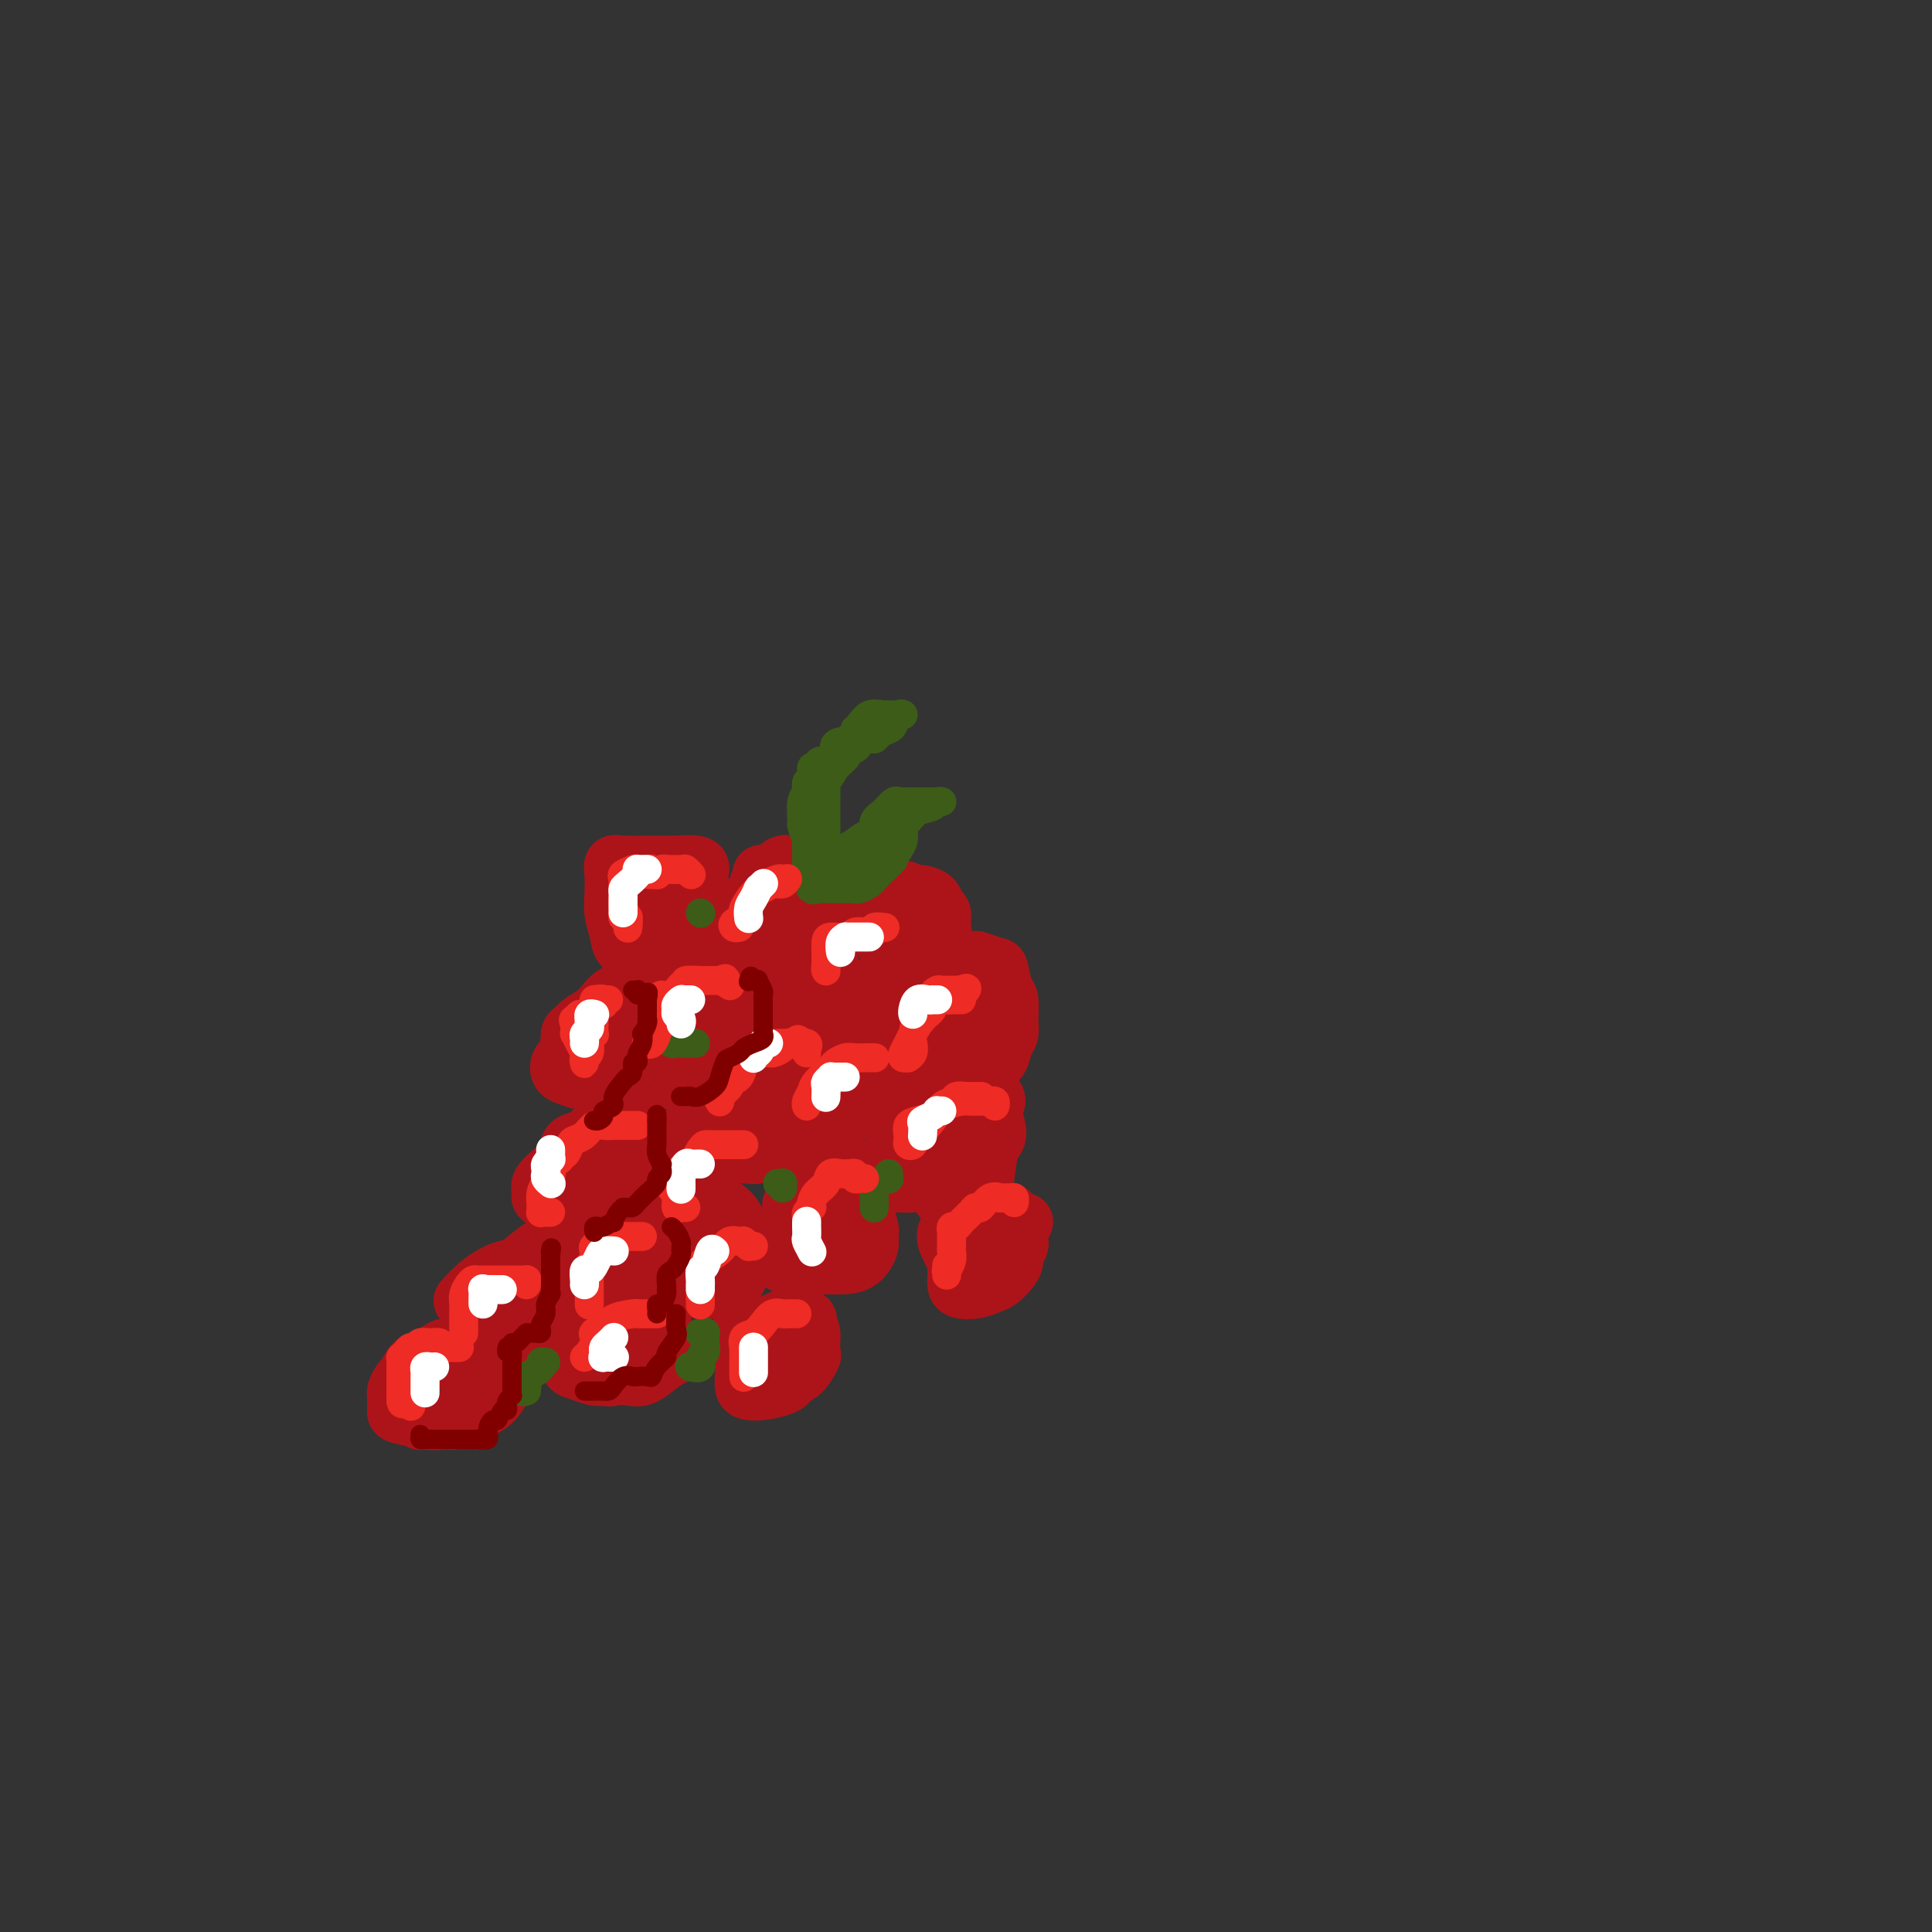 <svg viewBox='0 0 400 400' version='1.1' xmlns='http://www.w3.org/2000/svg' xmlns:xlink='http://www.w3.org/1999/xlink'><rect x="0" y="0" width="400" height="400" fill="#333333" stroke="none"/><g fill='none' stroke='#AD1419' stroke-width='12' stroke-linecap='round' stroke-linejoin='round'><path d='M134,205c-0.753,-0.000 -1.507,-0.001 -2,0c-0.493,0.001 -0.727,0.003 -1,0c-0.273,-0.003 -0.586,-0.010 -1,0c-0.414,0.010 -0.928,0.037 -1,0c-0.072,-0.037 0.300,-0.136 0,0c-0.300,0.136 -1.271,0.509 -2,1c-0.729,0.491 -1.215,1.100 -2,2c-0.785,0.900 -1.870,2.091 -3,3c-1.130,0.909 -2.304,1.538 -3,2c-0.696,0.462 -0.913,0.758 -1,1c-0.087,0.242 -0.043,0.429 0,1c0.043,0.571 0.084,1.526 0,2c-0.084,0.474 -0.293,0.466 0,1c0.293,0.534 1.087,1.608 2,2c0.913,0.392 1.946,0.102 3,0c1.054,-0.102 2.128,-0.015 4,0c1.872,0.015 4.543,-0.041 7,0c2.457,0.041 4.701,0.178 7,0c2.299,-0.178 4.655,-0.671 6,-1c1.345,-0.329 1.680,-0.494 2,-1c0.320,-0.506 0.623,-1.353 1,-2c0.377,-0.647 0.826,-1.094 1,-2c0.174,-0.906 0.073,-2.271 0,-3c-0.073,-0.729 -0.119,-0.822 0,-1c0.119,-0.178 0.404,-0.440 0,-1c-0.404,-0.560 -1.498,-1.418 -2,-2c-0.502,-0.582 -0.413,-0.888 -1,-1c-0.587,-0.112 -1.850,-0.030 -3,0c-1.150,0.030 -2.186,0.009 -3,0c-0.814,-0.009 -1.407,-0.004 -2,0'/><path d='M140,206c-2.154,-0.249 -3.038,-0.373 -4,0c-0.962,0.373 -2.003,1.241 -3,2c-0.997,0.759 -1.952,1.408 -3,2c-1.048,0.592 -2.190,1.126 -3,2c-0.810,0.874 -1.289,2.090 -2,3c-0.711,0.910 -1.653,1.516 -2,2c-0.347,0.484 -0.100,0.846 0,1c0.100,0.154 0.053,0.098 0,0c-0.053,-0.098 -0.113,-0.240 0,0c0.113,0.240 0.400,0.863 1,1c0.600,0.137 1.512,-0.211 3,0c1.488,0.211 3.551,0.982 5,1c1.449,0.018 2.283,-0.718 4,-1c1.717,-0.282 4.317,-0.110 6,-1c1.683,-0.890 2.450,-2.840 3,-4c0.550,-1.160 0.883,-1.529 1,-2c0.117,-0.471 0.017,-1.044 0,-2c-0.017,-0.956 0.048,-2.294 0,-3c-0.048,-0.706 -0.211,-0.778 -1,-1c-0.789,-0.222 -2.206,-0.594 -3,-1c-0.794,-0.406 -0.967,-0.846 -2,-1c-1.033,-0.154 -2.928,-0.022 -4,0c-1.072,0.022 -1.322,-0.067 -2,0c-0.678,0.067 -1.785,0.291 -3,1c-1.215,0.709 -2.539,1.905 -4,3c-1.461,1.095 -3.058,2.090 -4,3c-0.942,0.910 -1.227,1.736 -2,3c-0.773,1.264 -2.032,2.968 -3,4c-0.968,1.032 -1.645,1.393 -2,2c-0.355,0.607 -0.387,1.459 0,2c0.387,0.541 1.194,0.770 2,1'/><path d='M118,223c1.239,0.695 3.336,0.931 5,1c1.664,0.069 2.894,-0.030 5,0c2.106,0.030 5.089,0.187 7,0c1.911,-0.187 2.751,-0.719 4,-1c1.249,-0.281 2.909,-0.312 4,-1c1.091,-0.688 1.613,-2.033 2,-3c0.387,-0.967 0.637,-1.554 1,-3c0.363,-1.446 0.838,-3.750 1,-5c0.162,-1.250 0.012,-1.445 0,-2c-0.012,-0.555 0.114,-1.469 0,-2c-0.114,-0.531 -0.469,-0.680 -1,-1c-0.531,-0.320 -1.240,-0.813 -2,-1c-0.760,-0.187 -1.571,-0.068 -3,0c-1.429,0.068 -3.474,0.086 -5,0c-1.526,-0.086 -2.532,-0.277 -4,0c-1.468,0.277 -3.399,1.022 -5,2c-1.601,0.978 -2.874,2.189 -4,3c-1.126,0.811 -2.106,1.223 -3,2c-0.894,0.777 -1.704,1.920 -2,3c-0.296,1.080 -0.080,2.099 0,3c0.080,0.901 0.023,1.686 0,2c-0.023,0.314 -0.011,0.157 0,0'/><path d='M129,232c0.131,0.035 0.261,0.071 0,0c-0.261,-0.071 -0.915,-0.248 -2,0c-1.085,0.248 -2.602,0.921 -4,2c-1.398,1.079 -2.678,2.565 -4,4c-1.322,1.435 -2.688,2.818 -4,4c-1.312,1.182 -2.571,2.163 -3,3c-0.429,0.837 -0.027,1.531 0,2c0.027,0.469 -0.321,0.714 0,1c0.321,0.286 1.312,0.614 2,1c0.688,0.386 1.072,0.830 2,1c0.928,0.170 2.399,0.065 4,0c1.601,-0.065 3.333,-0.090 5,0c1.667,0.090 3.271,0.296 5,0c1.729,-0.296 3.584,-1.095 5,-2c1.416,-0.905 2.395,-1.917 3,-3c0.605,-1.083 0.837,-2.237 1,-3c0.163,-0.763 0.257,-1.137 0,-2c-0.257,-0.863 -0.865,-2.217 -1,-3c-0.135,-0.783 0.204,-0.995 0,-1c-0.204,-0.005 -0.950,0.198 -2,0c-1.050,-0.198 -2.404,-0.798 -4,-1c-1.596,-0.202 -3.436,-0.007 -5,0c-1.564,0.007 -2.853,-0.175 -4,0c-1.147,0.175 -2.152,0.708 -3,1c-0.848,0.292 -1.540,0.343 -2,1c-0.460,0.657 -0.687,1.919 -1,3c-0.313,1.081 -0.713,1.980 -1,3c-0.287,1.020 -0.462,2.159 0,3c0.462,0.841 1.561,1.383 2,2c0.439,0.617 0.220,1.308 0,2'/><path d='M118,250c0.643,1.758 1.749,1.155 3,1c1.251,-0.155 2.647,0.140 4,0c1.353,-0.140 2.664,-0.713 4,-1c1.336,-0.287 2.698,-0.286 4,-1c1.302,-0.714 2.544,-2.141 3,-3c0.456,-0.859 0.126,-1.148 0,-2c-0.126,-0.852 -0.050,-2.266 0,-3c0.050,-0.734 0.072,-0.787 0,-1c-0.072,-0.213 -0.237,-0.586 -1,-1c-0.763,-0.414 -2.124,-0.869 -3,-1c-0.876,-0.131 -1.268,0.062 -2,0c-0.732,-0.062 -1.804,-0.378 -3,0c-1.196,0.378 -2.517,1.450 -4,2c-1.483,0.550 -3.129,0.577 -4,1c-0.871,0.423 -0.967,1.241 -1,2c-0.033,0.759 -0.002,1.458 0,2c0.002,0.542 -0.027,0.927 0,1c0.027,0.073 0.108,-0.165 1,0c0.892,0.165 2.596,0.732 4,1c1.404,0.268 2.510,0.237 4,0c1.490,-0.237 3.366,-0.679 5,-1c1.634,-0.321 3.026,-0.520 4,-1c0.974,-0.480 1.530,-1.242 2,-2c0.470,-0.758 0.854,-1.513 1,-2c0.146,-0.487 0.053,-0.705 0,-1c-0.053,-0.295 -0.066,-0.667 0,-1c0.066,-0.333 0.210,-0.628 0,-1c-0.210,-0.372 -0.774,-0.821 -1,-1c-0.226,-0.179 -0.113,-0.090 0,0'/><path d='M172,224c-0.349,-0.419 -0.699,-0.838 -1,-1c-0.301,-0.162 -0.555,-0.068 -1,0c-0.445,0.068 -1.081,0.110 -2,0c-0.919,-0.110 -2.120,-0.371 -3,-1c-0.880,-0.629 -1.440,-1.625 -2,-2c-0.560,-0.375 -1.122,-0.130 -2,0c-0.878,0.130 -2.074,0.145 -3,0c-0.926,-0.145 -1.583,-0.451 -2,0c-0.417,0.451 -0.595,1.658 -2,3c-1.405,1.342 -4.037,2.818 -5,4c-0.963,1.182 -0.258,2.071 0,3c0.258,0.929 0.069,1.899 0,3c-0.069,1.101 -0.020,2.333 0,3c0.020,0.667 0.009,0.769 0,1c-0.009,0.231 -0.016,0.592 0,1c0.016,0.408 0.055,0.865 1,1c0.945,0.135 2.796,-0.050 4,0c1.204,0.050 1.762,0.337 3,0c1.238,-0.337 3.155,-1.296 5,-2c1.845,-0.704 3.619,-1.151 5,-2c1.381,-0.849 2.371,-2.100 3,-3c0.629,-0.900 0.899,-1.448 1,-2c0.101,-0.552 0.035,-1.108 0,-2c-0.035,-0.892 -0.038,-2.120 0,-3c0.038,-0.880 0.118,-1.412 0,-2c-0.118,-0.588 -0.435,-1.231 -1,-2c-0.565,-0.769 -1.378,-1.665 -2,-2c-0.622,-0.335 -1.053,-0.110 -2,0c-0.947,0.110 -2.409,0.107 -4,0c-1.591,-0.107 -3.312,-0.316 -5,0c-1.688,0.316 -3.344,1.158 -5,2'/><path d='M152,221c-3.503,0.773 -4.259,1.706 -5,3c-0.741,1.294 -1.467,2.948 -2,4c-0.533,1.052 -0.872,1.500 -1,2c-0.128,0.500 -0.043,1.052 0,2c0.043,0.948 0.045,2.293 0,3c-0.045,0.707 -0.137,0.776 0,1c0.137,0.224 0.503,0.604 1,1c0.497,0.396 1.123,0.807 2,1c0.877,0.193 2.003,0.166 4,0c1.997,-0.166 4.863,-0.471 7,-1c2.137,-0.529 3.543,-1.282 5,-2c1.457,-0.718 2.965,-1.400 4,-2c1.035,-0.600 1.596,-1.117 2,-2c0.404,-0.883 0.651,-2.133 1,-3c0.349,-0.867 0.800,-1.350 1,-2c0.200,-0.650 0.150,-1.466 0,-2c-0.150,-0.534 -0.400,-0.784 -1,-1c-0.600,-0.216 -1.548,-0.396 -2,-1c-0.452,-0.604 -0.407,-1.631 -1,-2c-0.593,-0.369 -1.826,-0.079 -3,0c-1.174,0.079 -2.291,-0.053 -4,0c-1.709,0.053 -4.010,0.289 -6,1c-1.990,0.711 -3.670,1.896 -5,3c-1.330,1.104 -2.311,2.127 -3,3c-0.689,0.873 -1.088,1.596 -1,2c0.088,0.404 0.662,0.490 1,1c0.338,0.510 0.439,1.443 1,2c0.561,0.557 1.583,0.737 3,1c1.417,0.263 3.228,0.609 5,1c1.772,0.391 3.506,0.826 5,1c1.494,0.174 2.747,0.087 4,0'/><path d='M164,235c2.400,0.311 1.400,0.089 1,0c-0.400,-0.089 -0.200,-0.044 0,0'/><path d='M125,258c0.118,-0.424 0.237,-0.847 0,-1c-0.237,-0.153 -0.829,-0.035 -1,0c-0.171,0.035 0.079,-0.012 -1,0c-1.079,0.012 -3.487,0.084 -5,0c-1.513,-0.084 -2.130,-0.325 -3,0c-0.870,0.325 -1.992,1.217 -3,2c-1.008,0.783 -1.902,1.457 -3,2c-1.098,0.543 -2.399,0.953 -3,2c-0.601,1.047 -0.502,2.729 -1,4c-0.498,1.271 -1.593,2.130 -2,3c-0.407,0.870 -0.124,1.750 0,2c0.124,0.250 0.091,-0.131 0,0c-0.091,0.131 -0.239,0.775 0,1c0.239,0.225 0.866,0.030 2,0c1.134,-0.030 2.777,0.106 4,0c1.223,-0.106 2.027,-0.454 3,-1c0.973,-0.546 2.116,-1.292 3,-2c0.884,-0.708 1.509,-1.380 2,-2c0.491,-0.620 0.850,-1.189 1,-2c0.150,-0.811 0.093,-1.863 0,-3c-0.093,-1.137 -0.220,-2.357 0,-3c0.220,-0.643 0.787,-0.708 1,-1c0.213,-0.292 0.070,-0.812 0,-1c-0.070,-0.188 -0.068,-0.045 -1,0c-0.932,0.045 -2.800,-0.007 -4,0c-1.200,0.007 -1.734,0.074 -3,1c-1.266,0.926 -3.264,2.711 -5,4c-1.736,1.289 -3.210,2.083 -4,3c-0.790,0.917 -0.895,1.959 -1,3'/><path d='M101,269c-1.959,2.127 -0.355,1.945 0,2c0.355,0.055 -0.539,0.348 0,1c0.539,0.652 2.512,1.662 4,2c1.488,0.338 2.490,0.005 4,0c1.510,-0.005 3.529,0.318 5,0c1.471,-0.318 2.395,-1.275 4,-2c1.605,-0.725 3.890,-1.216 5,-2c1.110,-0.784 1.045,-1.859 1,-3c-0.045,-1.141 -0.070,-2.348 0,-3c0.070,-0.652 0.233,-0.749 0,-1c-0.233,-0.251 -0.864,-0.658 -1,-1c-0.136,-0.342 0.222,-0.620 0,-1c-0.222,-0.380 -1.023,-0.860 -2,-1c-0.977,-0.140 -2.130,0.062 -3,0c-0.870,-0.062 -1.456,-0.387 -3,0c-1.544,0.387 -4.046,1.488 -6,2c-1.954,0.512 -3.359,0.436 -5,1c-1.641,0.564 -3.519,1.767 -5,3c-1.481,1.233 -2.566,2.495 -3,3c-0.434,0.505 -0.217,0.252 0,0'/><path d='M103,280c-0.381,0.002 -0.761,0.004 -1,0c-0.239,-0.004 -0.336,-0.013 -1,0c-0.664,0.013 -1.897,0.048 -3,0c-1.103,-0.048 -2.078,-0.179 -3,0c-0.922,0.179 -1.792,0.667 -3,1c-1.208,0.333 -2.754,0.509 -4,1c-1.246,0.491 -2.190,1.296 -3,2c-0.810,0.704 -1.485,1.306 -2,2c-0.515,0.694 -0.871,1.481 -1,2c-0.129,0.519 -0.032,0.769 0,1c0.032,0.231 -0.000,0.442 0,1c0.000,0.558 0.033,1.465 0,2c-0.033,0.535 -0.133,0.700 1,1c1.133,0.300 3.497,0.736 5,1c1.503,0.264 2.143,0.356 4,0c1.857,-0.356 4.929,-1.160 7,-2c2.071,-0.840 3.140,-1.716 4,-3c0.860,-1.284 1.511,-2.975 2,-4c0.489,-1.025 0.816,-1.385 1,-2c0.184,-0.615 0.224,-1.485 0,-2c-0.224,-0.515 -0.714,-0.676 -1,-1c-0.286,-0.324 -0.369,-0.812 -1,-1c-0.631,-0.188 -1.811,-0.077 -3,0c-1.189,0.077 -2.388,0.121 -4,0c-1.612,-0.121 -3.637,-0.408 -5,0c-1.363,0.408 -2.064,1.509 -3,2c-0.936,0.491 -2.107,0.372 -3,1c-0.893,0.628 -1.507,2.003 -2,3c-0.493,0.997 -0.863,1.614 -1,2c-0.137,0.386 -0.039,0.539 0,1c0.039,0.461 0.020,1.231 0,2'/><path d='M83,290c0.156,1.570 2.044,1.494 3,2c0.956,0.506 0.978,1.595 1,2c0.022,0.405 0.045,0.127 1,0c0.955,-0.127 2.843,-0.103 4,0c1.157,0.103 1.582,0.286 2,0c0.418,-0.286 0.830,-1.040 2,-2c1.170,-0.960 3.098,-2.127 4,-3c0.902,-0.873 0.778,-1.453 1,-2c0.222,-0.547 0.791,-1.061 1,-2c0.209,-0.939 0.057,-2.305 0,-3c-0.057,-0.695 -0.019,-0.720 0,-1c0.019,-0.280 0.019,-0.814 0,-1c-0.019,-0.186 -0.058,-0.025 -1,0c-0.942,0.025 -2.789,-0.086 -4,0c-1.211,0.086 -1.788,0.369 -2,1c-0.212,0.631 -0.061,1.609 0,2c0.061,0.391 0.030,0.196 0,0'/><path d='M132,274c0.166,-0.308 0.332,-0.616 0,-1c-0.332,-0.384 -1.161,-0.844 -2,-1c-0.839,-0.156 -1.686,-0.008 -2,0c-0.314,0.008 -0.095,-0.124 -1,0c-0.905,0.124 -2.936,0.504 -4,1c-1.064,0.496 -1.162,1.106 -2,2c-0.838,0.894 -2.416,2.071 -3,3c-0.584,0.929 -0.175,1.612 0,2c0.175,0.388 0.117,0.483 0,1c-0.117,0.517 -0.292,1.458 0,2c0.292,0.542 1.051,0.685 2,1c0.949,0.315 2.089,0.801 3,1c0.911,0.199 1.593,0.109 3,0c1.407,-0.109 3.540,-0.238 5,-1c1.460,-0.762 2.249,-2.159 3,-3c0.751,-0.841 1.466,-1.128 2,-2c0.534,-0.872 0.888,-2.328 1,-3c0.112,-0.672 -0.017,-0.558 0,-1c0.017,-0.442 0.178,-1.439 0,-2c-0.178,-0.561 -0.697,-0.685 -1,-1c-0.303,-0.315 -0.389,-0.820 -1,-1c-0.611,-0.180 -1.747,-0.035 -3,0c-1.253,0.035 -2.623,-0.041 -4,0c-1.377,0.041 -2.759,0.199 -4,1c-1.241,0.801 -2.340,2.246 -3,3c-0.660,0.754 -0.882,0.817 -1,1c-0.118,0.183 -0.134,0.485 0,1c0.134,0.515 0.417,1.241 1,2c0.583,0.759 1.465,1.550 2,2c0.535,0.450 0.724,0.557 1,1c0.276,0.443 0.638,1.221 1,2'/><path d='M125,284c0.928,1.625 1.249,1.189 2,1c0.751,-0.189 1.932,-0.130 3,0c1.068,0.130 2.023,0.332 3,0c0.977,-0.332 1.974,-1.200 3,-2c1.026,-0.800 2.079,-1.534 3,-2c0.921,-0.466 1.709,-0.664 2,-1c0.291,-0.336 0.083,-0.810 0,-1c-0.083,-0.190 -0.042,-0.095 0,0'/><path d='M145,254c0.336,-0.421 0.672,-0.842 0,-1c-0.672,-0.158 -2.352,-0.051 -3,0c-0.648,0.051 -0.266,0.048 -1,0c-0.734,-0.048 -2.586,-0.141 -4,0c-1.414,0.141 -2.390,0.517 -3,1c-0.610,0.483 -0.855,1.075 -1,2c-0.145,0.925 -0.189,2.185 0,3c0.189,0.815 0.610,1.184 1,2c0.390,0.816 0.747,2.077 2,3c1.253,0.923 3.401,1.506 5,2c1.599,0.494 2.649,0.898 4,1c1.351,0.102 3.003,-0.097 4,0c0.997,0.097 1.339,0.490 2,0c0.661,-0.490 1.639,-1.864 2,-3c0.361,-1.136 0.104,-2.035 0,-3c-0.104,-0.965 -0.054,-1.996 0,-3c0.054,-1.004 0.111,-1.982 0,-3c-0.111,-1.018 -0.391,-2.077 -1,-3c-0.609,-0.923 -1.545,-1.710 -2,-2c-0.455,-0.290 -0.427,-0.082 -1,0c-0.573,0.082 -1.746,0.037 -3,0c-1.254,-0.037 -2.588,-0.066 -4,0c-1.412,0.066 -2.904,0.226 -4,1c-1.096,0.774 -1.798,2.162 -2,3c-0.202,0.838 0.096,1.124 0,2c-0.096,0.876 -0.585,2.341 0,3c0.585,0.659 2.245,0.514 4,1c1.755,0.486 3.604,1.605 5,2c1.396,0.395 2.337,0.068 4,0c1.663,-0.068 4.046,0.123 5,0c0.954,-0.123 0.477,-0.562 0,-1'/><path d='M154,261c2.791,-0.050 0.769,-1.176 0,-2c-0.769,-0.824 -0.283,-1.345 0,-2c0.283,-0.655 0.365,-1.444 0,-2c-0.365,-0.556 -1.175,-0.881 -2,-1c-0.825,-0.119 -1.664,-0.034 -2,0c-0.336,0.034 -0.168,0.017 0,0'/><path d='M153,276c0.423,-0.082 0.845,-0.163 1,0c0.155,0.163 0.041,0.572 0,1c-0.041,0.428 -0.009,0.875 0,2c0.009,1.125 -0.004,2.929 0,4c0.004,1.071 0.025,1.409 0,2c-0.025,0.591 -0.096,1.437 0,2c0.096,0.563 0.358,0.845 1,1c0.642,0.155 1.664,0.184 3,0c1.336,-0.184 2.985,-0.582 4,-1c1.015,-0.418 1.397,-0.857 2,-2c0.603,-1.143 1.429,-2.988 2,-4c0.571,-1.012 0.888,-1.189 1,-2c0.112,-0.811 0.020,-2.255 0,-3c-0.020,-0.745 0.033,-0.790 0,-1c-0.033,-0.210 -0.152,-0.586 0,-1c0.152,-0.414 0.574,-0.868 0,-1c-0.574,-0.132 -2.143,0.058 -3,0c-0.857,-0.058 -1.000,-0.363 -2,0c-1.000,0.363 -2.857,1.396 -4,2c-1.143,0.604 -1.572,0.780 -2,1c-0.428,0.220 -0.855,0.483 -1,1c-0.145,0.517 -0.009,1.287 0,2c0.009,0.713 -0.108,1.368 0,2c0.108,0.632 0.441,1.242 1,2c0.559,0.758 1.343,1.666 2,2c0.657,0.334 1.188,0.096 2,0c0.812,-0.096 1.906,-0.048 3,0'/><path d='M163,285c1.332,-0.048 2.161,-0.170 3,-1c0.839,-0.830 1.688,-2.370 2,-3c0.312,-0.630 0.086,-0.351 0,-1c-0.086,-0.649 -0.030,-2.227 0,-3c0.030,-0.773 0.036,-0.743 0,-1c-0.036,-0.257 -0.115,-0.802 -1,-1c-0.885,-0.198 -2.577,-0.049 -4,0c-1.423,0.049 -2.578,-0.001 -4,0c-1.422,0.001 -3.112,0.052 -4,0c-0.888,-0.052 -0.973,-0.206 -1,0c-0.027,0.206 0.004,0.774 0,1c-0.004,0.226 -0.042,0.112 0,0c0.042,-0.112 0.165,-0.223 1,0c0.835,0.223 2.381,0.778 3,1c0.619,0.222 0.309,0.111 0,0'/><path d='M176,254c-1.268,-0.370 -2.536,-0.740 -4,-1c-1.464,-0.260 -3.124,-0.409 -4,-1c-0.876,-0.591 -0.969,-1.622 -1,-2c-0.031,-0.378 -0.000,-0.101 0,0c0.000,0.101 -0.030,0.025 0,0c0.030,-0.025 0.120,-0.001 0,0c-0.120,0.001 -0.451,-0.022 -1,0c-0.549,0.022 -1.316,0.091 -2,1c-0.684,0.909 -1.283,2.660 -2,4c-0.717,1.340 -1.550,2.268 -2,3c-0.450,0.732 -0.518,1.267 0,2c0.518,0.733 1.621,1.665 3,2c1.379,0.335 3.035,0.073 5,0c1.965,-0.073 4.241,0.043 6,0c1.759,-0.043 3.002,-0.247 4,-1c0.998,-0.753 1.753,-2.057 2,-3c0.247,-0.943 -0.013,-1.527 0,-2c0.013,-0.473 0.298,-0.835 0,-2c-0.298,-1.165 -1.180,-3.135 -2,-4c-0.820,-0.865 -1.577,-0.627 -2,-1c-0.423,-0.373 -0.513,-1.357 -1,-2c-0.487,-0.643 -1.370,-0.944 -2,-1c-0.630,-0.056 -1.007,0.134 -2,0c-0.993,-0.134 -2.603,-0.593 -4,0c-1.397,0.593 -2.580,2.239 -3,3c-0.420,0.761 -0.076,0.638 0,1c0.076,0.362 -0.115,1.210 0,2c0.115,0.790 0.536,1.521 1,2c0.464,0.479 0.971,0.706 2,1c1.029,0.294 2.580,0.655 4,1c1.420,0.345 2.710,0.672 4,1'/><path d='M175,257c2.170,0.763 2.094,0.170 2,0c-0.094,-0.170 -0.207,0.084 0,0c0.207,-0.084 0.735,-0.506 1,-1c0.265,-0.494 0.267,-1.060 0,-2c-0.267,-0.940 -0.803,-2.253 -1,-3c-0.197,-0.747 -0.056,-0.928 0,-1c0.056,-0.072 0.028,-0.036 0,0'/><path d='M188,232c0.227,-0.016 0.454,-0.032 0,0c-0.454,0.032 -1.588,0.114 -2,0c-0.412,-0.114 -0.103,-0.422 -1,-1c-0.897,-0.578 -2.999,-1.426 -4,-2c-1.001,-0.574 -0.901,-0.875 -1,-1c-0.099,-0.125 -0.397,-0.076 -1,0c-0.603,0.076 -1.510,0.177 -2,0c-0.490,-0.177 -0.563,-0.633 -1,0c-0.437,0.633 -1.237,2.355 -2,4c-0.763,1.645 -1.488,3.211 -2,5c-0.512,1.789 -0.812,3.800 -1,5c-0.188,1.200 -0.263,1.590 0,2c0.263,0.410 0.866,0.840 2,1c1.134,0.160 2.801,0.051 5,0c2.199,-0.051 4.929,-0.042 7,0c2.071,0.042 3.481,0.118 4,0c0.519,-0.118 0.147,-0.431 0,-1c-0.147,-0.569 -0.069,-1.394 0,-2c0.069,-0.606 0.127,-0.993 0,-2c-0.127,-1.007 -0.441,-2.634 -1,-4c-0.559,-1.366 -1.363,-2.473 -2,-3c-0.637,-0.527 -1.105,-0.476 -2,-1c-0.895,-0.524 -2.215,-1.623 -3,-2c-0.785,-0.377 -1.034,-0.032 -2,0c-0.966,0.032 -2.650,-0.248 -4,0c-1.350,0.248 -2.366,1.026 -3,2c-0.634,0.974 -0.885,2.145 -1,3c-0.115,0.855 -0.093,1.394 0,2c0.093,0.606 0.256,1.279 1,2c0.744,0.721 2.070,1.492 3,2c0.930,0.508 1.465,0.754 2,1'/><path d='M177,242c1.393,0.464 2.375,0.125 3,0c0.625,-0.125 0.893,-0.036 1,0c0.107,0.036 0.054,0.018 0,0'/><path d='M164,234c0.113,-0.357 0.225,-0.714 0,-1c-0.225,-0.286 -0.789,-0.500 -1,-1c-0.211,-0.500 -0.071,-1.287 0,-2c0.071,-0.713 0.072,-1.354 0,-2c-0.072,-0.646 -0.217,-1.297 -1,-2c-0.783,-0.703 -2.204,-1.456 -3,-2c-0.796,-0.544 -0.967,-0.877 -1,-1c-0.033,-0.123 0.072,-0.034 0,0c-0.072,0.034 -0.320,0.013 0,0c0.320,-0.013 1.209,-0.018 2,0c0.791,0.018 1.484,0.057 2,0c0.516,-0.057 0.857,-0.211 1,0c0.143,0.211 0.090,0.789 0,1c-0.090,0.211 -0.217,0.057 0,0c0.217,-0.057 0.776,-0.016 1,0c0.224,0.016 0.112,0.008 0,0'/><path d='M184,210c-0.053,-0.446 -0.105,-0.892 0,-1c0.105,-0.108 0.369,0.123 0,0c-0.369,-0.123 -1.371,-0.601 -2,-1c-0.629,-0.399 -0.886,-0.719 -1,-1c-0.114,-0.281 -0.084,-0.522 0,0c0.084,0.522 0.221,1.807 0,3c-0.221,1.193 -0.800,2.295 -1,4c-0.200,1.705 -0.021,4.012 0,5c0.021,0.988 -0.117,0.655 0,1c0.117,0.345 0.491,1.366 1,2c0.509,0.634 1.155,0.882 2,1c0.845,0.118 1.888,0.108 3,0c1.112,-0.108 2.294,-0.314 3,-1c0.706,-0.686 0.937,-1.851 1,-3c0.063,-1.149 -0.043,-2.283 0,-3c0.043,-0.717 0.233,-1.018 0,-2c-0.233,-0.982 -0.891,-2.645 -1,-4c-0.109,-1.355 0.329,-2.402 0,-3c-0.329,-0.598 -1.424,-0.746 -2,-1c-0.576,-0.254 -0.631,-0.613 -1,-1c-0.369,-0.387 -1.052,-0.801 -2,-1c-0.948,-0.199 -2.163,-0.181 -3,0c-0.837,0.181 -1.297,0.527 -2,1c-0.703,0.473 -1.650,1.075 -2,2c-0.350,0.925 -0.102,2.173 0,3c0.102,0.827 0.058,1.232 0,2c-0.058,0.768 -0.131,1.899 0,3c0.131,1.101 0.466,2.172 1,3c0.534,0.828 1.267,1.414 2,2'/><path d='M180,220c0.488,2.704 0.208,2.963 1,3c0.792,0.037 2.657,-0.147 4,0c1.343,0.147 2.164,0.627 3,0c0.836,-0.627 1.687,-2.361 2,-3c0.313,-0.639 0.090,-0.183 0,0c-0.090,0.183 -0.045,0.091 0,0'/><path d='M171,202c-0.703,-0.506 -1.407,-1.011 -2,-1c-0.593,0.011 -1.076,0.539 -2,0c-0.924,-0.539 -2.287,-2.145 -3,-3c-0.713,-0.855 -0.774,-0.960 -1,-1c-0.226,-0.040 -0.618,-0.014 -1,0c-0.382,0.014 -0.754,0.018 -1,0c-0.246,-0.018 -0.367,-0.056 -1,0c-0.633,0.056 -1.780,0.205 -3,0c-1.220,-0.205 -2.514,-0.766 -3,0c-0.486,0.766 -0.165,2.858 0,4c0.165,1.142 0.174,1.333 0,2c-0.174,0.667 -0.532,1.812 0,3c0.532,1.188 1.953,2.421 3,3c1.047,0.579 1.719,0.504 3,1c1.281,0.496 3.172,1.564 5,2c1.828,0.436 3.593,0.241 5,0c1.407,-0.241 2.455,-0.529 3,-1c0.545,-0.471 0.585,-1.127 1,-2c0.415,-0.873 1.204,-1.964 1,-3c-0.204,-1.036 -1.401,-2.019 -2,-3c-0.599,-0.981 -0.598,-1.961 -1,-3c-0.402,-1.039 -1.205,-2.137 -2,-3c-0.795,-0.863 -1.582,-1.489 -3,-2c-1.418,-0.511 -3.466,-0.905 -5,-1c-1.534,-0.095 -2.555,0.109 -4,0c-1.445,-0.109 -3.314,-0.531 -4,0c-0.686,0.531 -0.189,2.015 0,3c0.189,0.985 0.071,1.470 0,2c-0.071,0.530 -0.096,1.104 0,2c0.096,0.896 0.313,2.113 1,3c0.687,0.887 1.843,1.443 3,2'/><path d='M158,206c0.946,2.082 1.311,1.288 2,1c0.689,-0.288 1.702,-0.069 2,0c0.298,0.069 -0.120,-0.013 0,0c0.120,0.013 0.778,0.122 1,0c0.222,-0.122 0.008,-0.476 0,-1c-0.008,-0.524 0.190,-1.218 0,-2c-0.190,-0.782 -0.769,-1.652 -1,-2c-0.231,-0.348 -0.116,-0.174 0,0'/><path d='M145,180c0.028,-0.423 0.056,-0.847 -1,-1c-1.056,-0.153 -3.197,-0.037 -5,0c-1.803,0.037 -3.267,-0.006 -5,0c-1.733,0.006 -3.733,0.062 -5,0c-1.267,-0.062 -1.800,-0.243 -2,0c-0.200,0.243 -0.066,0.909 0,2c0.066,1.091 0.065,2.607 0,4c-0.065,1.393 -0.195,2.663 0,4c0.195,1.337 0.716,2.740 1,4c0.284,1.260 0.332,2.377 1,3c0.668,0.623 1.955,0.752 3,1c1.045,0.248 1.849,0.615 3,1c1.151,0.385 2.648,0.787 4,1c1.352,0.213 2.559,0.238 4,0c1.441,-0.238 3.115,-0.738 4,-1c0.885,-0.262 0.980,-0.286 1,-1c0.020,-0.714 -0.034,-2.117 0,-3c0.034,-0.883 0.157,-1.245 0,-2c-0.157,-0.755 -0.592,-1.904 -1,-3c-0.408,-1.096 -0.788,-2.138 -1,-3c-0.212,-0.862 -0.255,-1.544 -1,-2c-0.745,-0.456 -2.193,-0.685 -3,-1c-0.807,-0.315 -0.975,-0.716 -2,-1c-1.025,-0.284 -2.909,-0.452 -4,0c-1.091,0.452 -1.389,1.525 -2,2c-0.611,0.475 -1.535,0.354 -2,1c-0.465,0.646 -0.473,2.060 0,3c0.473,0.940 1.426,1.407 2,2c0.574,0.593 0.770,1.314 2,2c1.230,0.686 3.494,1.339 5,2c1.506,0.661 2.253,1.331 3,2'/><path d='M144,196c2.536,1.273 2.878,0.455 3,0c0.122,-0.455 0.026,-0.545 0,-1c-0.026,-0.455 0.019,-1.273 0,-2c-0.019,-0.727 -0.103,-1.361 0,-2c0.103,-0.639 0.392,-1.281 0,-2c-0.392,-0.719 -1.464,-1.514 -2,-2c-0.536,-0.486 -0.537,-0.664 -1,-1c-0.463,-0.336 -1.388,-0.829 -3,-1c-1.612,-0.171 -3.910,-0.021 -5,0c-1.090,0.021 -0.973,-0.087 -1,0c-0.027,0.087 -0.200,0.370 0,1c0.200,0.630 0.771,1.609 1,2c0.229,0.391 0.114,0.196 0,0'/><path d='M173,184c-0.472,-0.876 -0.945,-1.753 -2,-2c-1.055,-0.247 -2.693,0.135 -4,0c-1.307,-0.135 -2.285,-0.787 -4,-1c-1.715,-0.213 -4.168,0.015 -5,0c-0.832,-0.015 -0.042,-0.271 0,0c0.042,0.271 -0.663,1.070 -1,2c-0.337,0.930 -0.306,1.990 0,3c0.306,1.010 0.889,1.969 1,3c0.111,1.031 -0.248,2.133 0,3c0.248,0.867 1.102,1.498 2,2c0.898,0.502 1.838,0.874 3,1c1.162,0.126 2.546,0.004 4,0c1.454,-0.004 2.979,0.108 4,0c1.021,-0.108 1.538,-0.438 2,-1c0.462,-0.562 0.869,-1.358 1,-2c0.131,-0.642 -0.012,-1.130 0,-2c0.012,-0.870 0.181,-2.121 0,-3c-0.181,-0.879 -0.711,-1.384 -1,-2c-0.289,-0.616 -0.336,-1.342 -1,-2c-0.664,-0.658 -1.945,-1.249 -3,-2c-1.055,-0.751 -1.883,-1.661 -2,-2c-0.117,-0.339 0.476,-0.108 0,0c-0.476,0.108 -2.023,0.094 -3,0c-0.977,-0.094 -1.385,-0.266 -2,0c-0.615,0.266 -1.437,0.970 -2,2c-0.563,1.030 -0.866,2.387 -1,3c-0.134,0.613 -0.098,0.484 0,1c0.098,0.516 0.257,1.677 1,3c0.743,1.323 2.069,2.806 4,4c1.931,1.194 4.465,2.097 7,3'/><path d='M171,195c1.089,0.467 0.311,0.133 0,0c-0.311,-0.133 -0.156,-0.067 0,0'/><path d='M195,194c0.125,-0.896 0.249,-1.791 0,-2c-0.249,-0.209 -0.872,0.269 -1,0c-0.128,-0.269 0.240,-1.287 0,-2c-0.240,-0.713 -1.086,-1.123 -2,-2c-0.914,-0.877 -1.894,-2.223 -3,-3c-1.106,-0.777 -2.339,-0.987 -3,-1c-0.661,-0.013 -0.752,0.171 -1,0c-0.248,-0.171 -0.653,-0.695 -1,0c-0.347,0.695 -0.637,2.611 -1,4c-0.363,1.389 -0.800,2.253 -1,3c-0.200,0.747 -0.164,1.377 0,2c0.164,0.623 0.457,1.239 1,2c0.543,0.761 1.335,1.667 2,2c0.665,0.333 1.201,0.094 2,0c0.799,-0.094 1.860,-0.041 3,0c1.140,0.041 2.359,0.071 3,0c0.641,-0.071 0.704,-0.242 1,-1c0.296,-0.758 0.824,-2.105 1,-3c0.176,-0.895 -0.001,-1.340 0,-2c0.001,-0.660 0.180,-1.535 0,-2c-0.180,-0.465 -0.720,-0.520 -1,-1c-0.280,-0.480 -0.299,-1.386 -1,-2c-0.701,-0.614 -2.082,-0.937 -3,-1c-0.918,-0.063 -1.371,0.134 -2,0c-0.629,-0.134 -1.434,-0.599 -2,0c-0.566,0.599 -0.894,2.264 -1,3c-0.106,0.736 0.010,0.544 0,1c-0.010,0.456 -0.146,1.559 0,3c0.146,1.441 0.573,3.221 1,5'/><path d='M186,197c0.274,2.190 0.958,1.667 2,2c1.042,0.333 2.440,1.524 3,2c0.560,0.476 0.280,0.238 0,0'/><path d='M207,210c0.057,-0.334 0.115,-0.668 0,-1c-0.115,-0.332 -0.402,-0.663 -1,-1c-0.598,-0.337 -1.505,-0.680 -2,-1c-0.495,-0.320 -0.577,-0.616 -1,-1c-0.423,-0.384 -1.188,-0.855 -2,-1c-0.812,-0.145 -1.671,0.037 -2,0c-0.329,-0.037 -0.126,-0.291 0,0c0.126,0.291 0.177,1.128 0,2c-0.177,0.872 -0.582,1.778 -1,3c-0.418,1.222 -0.850,2.758 -1,4c-0.150,1.242 -0.016,2.190 0,3c0.016,0.810 -0.084,1.484 0,2c0.084,0.516 0.351,0.875 1,1c0.649,0.125 1.680,0.018 3,0c1.320,-0.018 2.928,0.054 4,0c1.072,-0.054 1.609,-0.235 2,-1c0.391,-0.765 0.638,-2.114 1,-3c0.362,-0.886 0.840,-1.309 1,-2c0.160,-0.691 0.003,-1.648 0,-3c-0.003,-1.352 0.147,-3.098 0,-4c-0.147,-0.902 -0.592,-0.961 -1,-2c-0.408,-1.039 -0.780,-3.056 -1,-4c-0.220,-0.944 -0.287,-0.813 -1,-1c-0.713,-0.187 -2.072,-0.693 -3,-1c-0.928,-0.307 -1.425,-0.417 -2,0c-0.575,0.417 -1.227,1.360 -2,2c-0.773,0.640 -1.669,0.975 -2,2c-0.331,1.025 -0.099,2.739 0,4c0.099,1.261 0.065,2.070 0,3c-0.065,0.930 -0.161,1.980 0,3c0.161,1.020 0.581,2.010 1,3'/><path d='M198,216c0.067,2.778 0.733,2.222 1,2c0.267,-0.222 0.133,-0.111 0,0'/><path d='M198,236c-0.000,-0.028 -0.001,-0.055 0,0c0.001,0.055 0.003,0.194 0,0c-0.003,-0.194 -0.011,-0.720 0,-1c0.011,-0.280 0.040,-0.313 0,0c-0.040,0.313 -0.150,0.971 -1,2c-0.850,1.029 -2.440,2.429 -3,4c-0.560,1.571 -0.091,3.314 0,4c0.091,0.686 -0.197,0.314 0,1c0.197,0.686 0.879,2.428 2,3c1.121,0.572 2.681,-0.026 4,0c1.319,0.026 2.398,0.675 3,0c0.602,-0.675 0.726,-2.675 1,-5c0.274,-2.325 0.697,-4.977 1,-7c0.303,-2.023 0.486,-3.417 0,-5c-0.486,-1.583 -1.640,-3.353 -2,-5c-0.360,-1.647 0.075,-3.170 0,-4c-0.075,-0.830 -0.660,-0.968 -1,-1c-0.340,-0.032 -0.435,0.041 -1,0c-0.565,-0.041 -1.601,-0.196 -3,0c-1.399,0.196 -3.161,0.742 -4,1c-0.839,0.258 -0.756,0.228 -1,1c-0.244,0.772 -0.817,2.346 -1,3c-0.183,0.654 0.023,0.388 0,1c-0.023,0.612 -0.273,2.103 0,3c0.273,0.897 1.071,1.200 2,2c0.929,0.800 1.989,2.095 3,3c1.011,0.905 1.972,1.418 3,2c1.028,0.582 2.123,1.234 3,1c0.877,-0.234 1.536,-1.352 2,-2c0.464,-0.648 0.732,-0.824 1,-1'/><path d='M206,236c0.940,-1.054 0.290,-2.689 0,-4c-0.290,-1.311 -0.221,-2.299 0,-3c0.221,-0.701 0.595,-1.116 0,-2c-0.595,-0.884 -2.160,-2.238 -3,-3c-0.840,-0.762 -0.954,-0.932 -1,-1c-0.046,-0.068 -0.023,-0.034 0,0'/><path d='M212,253c0.031,-0.031 0.063,-0.061 0,0c-0.063,0.061 -0.219,0.215 -1,0c-0.781,-0.215 -2.185,-0.798 -3,-1c-0.815,-0.202 -1.042,-0.024 -2,0c-0.958,0.024 -2.649,-0.108 -4,0c-1.351,0.108 -2.362,0.455 -3,1c-0.638,0.545 -0.903,1.286 -1,2c-0.097,0.714 -0.026,1.399 0,2c0.026,0.601 0.009,1.117 0,2c-0.009,0.883 -0.008,2.132 0,3c0.008,0.868 0.022,1.354 0,2c-0.022,0.646 -0.081,1.453 0,2c0.081,0.547 0.301,0.834 1,1c0.699,0.166 1.876,0.211 3,0c1.124,-0.211 2.195,-0.676 3,-1c0.805,-0.324 1.344,-0.506 2,-1c0.656,-0.494 1.430,-1.301 2,-2c0.570,-0.699 0.937,-1.290 1,-2c0.063,-0.710 -0.179,-1.538 0,-2c0.179,-0.462 0.777,-0.557 1,-1c0.223,-0.443 0.071,-1.233 0,-2c-0.071,-0.767 -0.061,-1.512 0,-2c0.061,-0.488 0.173,-0.721 0,-1c-0.173,-0.279 -0.631,-0.604 -1,-1c-0.369,-0.396 -0.648,-0.863 -1,-1c-0.352,-0.137 -0.777,0.057 -2,0c-1.223,-0.057 -3.242,-0.363 -5,0c-1.758,0.363 -3.253,1.396 -4,2c-0.747,0.604 -0.747,0.781 -1,1c-0.253,0.219 -0.761,0.482 -1,1c-0.239,0.518 -0.211,1.291 0,2c0.211,0.709 0.606,1.355 1,2'/><path d='M197,259c0.179,1.321 1.125,1.625 2,2c0.875,0.375 1.679,0.821 2,1c0.321,0.179 0.161,0.089 0,0'/></g>
<g fill='none' stroke='#3D5C18' stroke-width='6' stroke-linecap='round' stroke-linejoin='round'><path d='M171,177c-0.000,-0.305 -0.000,-0.610 0,-1c0.000,-0.390 0.000,-0.865 0,-1c-0.000,-0.135 -0.000,0.068 0,0c0.000,-0.068 0.000,-0.409 0,-1c-0.000,-0.591 -0.000,-1.433 0,-2c0.000,-0.567 0.000,-0.859 0,-2c-0.000,-1.141 -0.001,-3.131 0,-4c0.001,-0.869 0.003,-0.616 0,-1c-0.003,-0.384 -0.013,-1.403 0,-2c0.013,-0.597 0.049,-0.771 0,-1c-0.049,-0.229 -0.182,-0.514 0,-1c0.182,-0.486 0.679,-1.173 1,-2c0.321,-0.827 0.467,-1.794 1,-2c0.533,-0.206 1.452,0.347 2,0c0.548,-0.347 0.726,-1.596 1,-2c0.274,-0.404 0.645,0.035 1,0c0.355,-0.035 0.695,-0.546 1,-1c0.305,-0.454 0.576,-0.850 1,-1c0.424,-0.150 1.000,-0.052 1,0c-0.000,0.052 -0.577,0.059 -1,0c-0.423,-0.059 -0.694,-0.183 -1,0c-0.306,0.183 -0.648,0.672 -1,1c-0.352,0.328 -0.714,0.493 -1,1c-0.286,0.507 -0.497,1.354 -1,2c-0.503,0.646 -1.298,1.090 -2,2c-0.702,0.910 -1.312,2.285 -2,3c-0.688,0.715 -1.454,0.769 -2,1c-0.546,0.231 -0.870,0.637 -1,1c-0.130,0.363 -0.065,0.681 0,1'/><path d='M168,165c-1.928,2.063 -1.249,1.220 -1,1c0.249,-0.220 0.067,0.183 0,1c-0.067,0.817 -0.018,2.049 0,3c0.018,0.951 0.005,1.621 0,2c-0.005,0.379 -0.001,0.468 0,1c0.001,0.532 0.000,1.509 0,2c-0.000,0.491 -0.000,0.497 0,1c0.000,0.503 0.000,1.504 0,2c-0.000,0.496 -0.000,0.488 0,1c0.000,0.512 0.000,1.545 0,2c-0.000,0.455 -0.000,0.334 0,0c0.000,-0.334 0.000,-0.880 0,-1c-0.000,-0.120 -0.000,0.185 0,0c0.000,-0.185 0.001,-0.859 0,-1c-0.001,-0.141 -0.004,0.252 0,0c0.004,-0.252 0.015,-1.150 0,-2c-0.015,-0.850 -0.058,-1.653 0,-2c0.058,-0.347 0.216,-0.238 0,-1c-0.216,-0.762 -0.805,-2.393 -1,-3c-0.195,-0.607 0.004,-0.189 0,-1c-0.004,-0.811 -0.212,-2.852 0,-4c0.212,-1.148 0.844,-1.404 1,-2c0.156,-0.596 -0.164,-1.531 0,-2c0.164,-0.469 0.813,-0.472 1,-1c0.187,-0.528 -0.090,-1.579 0,-2c0.090,-0.421 0.545,-0.210 1,0'/><path d='M169,159c0.697,-2.974 1.439,-0.408 2,0c0.561,0.408 0.941,-1.343 1,-2c0.059,-0.657 -0.204,-0.222 0,0c0.204,0.222 0.876,0.231 1,0c0.124,-0.231 -0.298,-0.702 0,-1c0.298,-0.298 1.318,-0.424 2,-1c0.682,-0.576 1.027,-1.604 1,-2c-0.027,-0.396 -0.424,-0.162 0,0c0.424,0.162 1.671,0.252 2,0c0.329,-0.252 -0.258,-0.847 0,-1c0.258,-0.153 1.362,0.135 2,0c0.638,-0.135 0.809,-0.692 1,-1c0.191,-0.308 0.400,-0.366 1,-1c0.600,-0.634 1.590,-1.842 2,-2c0.410,-0.158 0.239,0.735 0,1c-0.239,0.265 -0.544,-0.099 -1,0c-0.456,0.099 -1.061,0.661 -2,1c-0.939,0.339 -2.213,0.456 -3,1c-0.787,0.544 -1.087,1.517 -2,2c-0.913,0.483 -2.438,0.476 -3,1c-0.562,0.524 -0.161,1.578 0,2c0.161,0.422 0.080,0.211 0,0'/><path d='M173,156c-1.556,1.265 0.054,0.427 1,0c0.946,-0.427 1.227,-0.443 2,-1c0.773,-0.557 2.039,-1.653 3,-2c0.961,-0.347 1.619,0.057 2,0c0.381,-0.057 0.485,-0.576 1,-1c0.515,-0.424 1.440,-0.755 2,-1c0.560,-0.245 0.755,-0.406 1,-1c0.245,-0.594 0.540,-1.623 1,-2c0.460,-0.377 1.084,-0.103 1,0c-0.084,0.103 -0.877,0.034 -1,0c-0.123,-0.034 0.422,-0.034 0,0c-0.422,0.034 -1.812,0.100 -3,0c-1.188,-0.100 -2.175,-0.367 -3,0c-0.825,0.367 -1.489,1.366 -2,2c-0.511,0.634 -0.868,0.901 -1,1c-0.132,0.099 -0.038,0.028 0,0c0.038,-0.028 0.019,-0.014 0,0'/><path d='M169,178c0.298,0.068 0.595,0.135 1,0c0.405,-0.135 0.916,-0.473 2,-1c1.084,-0.527 2.741,-1.243 4,-2c1.259,-0.757 2.119,-1.555 3,-2c0.881,-0.445 1.781,-0.536 2,-1c0.219,-0.464 -0.243,-1.301 0,-2c0.243,-0.699 1.193,-1.259 2,-2c0.807,-0.741 1.473,-1.663 2,-2c0.527,-0.337 0.917,-0.090 1,0c0.083,0.090 -0.140,0.024 0,0c0.140,-0.024 0.645,-0.006 1,0c0.355,0.006 0.561,0.001 1,0c0.439,-0.001 1.111,0.003 2,0c0.889,-0.003 1.994,-0.013 3,0c1.006,0.013 1.913,0.049 2,0c0.087,-0.049 -0.646,-0.182 -1,0c-0.354,0.182 -0.330,0.678 -1,1c-0.670,0.322 -2.035,0.470 -3,1c-0.965,0.530 -1.529,1.440 -2,2c-0.471,0.560 -0.848,0.769 -1,1c-0.152,0.231 -0.079,0.485 0,1c0.079,0.515 0.166,1.290 0,2c-0.166,0.710 -0.583,1.355 -1,2'/><path d='M186,176c-1.295,1.985 -1.033,1.947 -1,2c0.033,0.053 -0.163,0.196 -1,1c-0.837,0.804 -2.314,2.268 -3,3c-0.686,0.732 -0.581,0.732 -1,1c-0.419,0.268 -1.362,0.804 -2,1c-0.638,0.196 -0.971,0.053 -1,0c-0.029,-0.053 0.248,-0.014 0,0c-0.248,0.014 -1.019,0.003 -2,0c-0.981,-0.003 -2.170,0.002 -3,0c-0.830,-0.002 -1.300,-0.010 -2,0c-0.700,0.010 -1.629,0.037 -2,0c-0.371,-0.037 -0.185,-0.140 0,0c0.185,0.140 0.369,0.522 1,0c0.631,-0.522 1.711,-1.948 3,-3c1.289,-1.052 2.789,-1.731 4,-2c1.211,-0.269 2.134,-0.126 3,0c0.866,0.126 1.676,0.237 2,0c0.324,-0.237 0.164,-0.823 0,-1c-0.164,-0.177 -0.331,0.055 0,0c0.331,-0.055 1.161,-0.396 2,-1c0.839,-0.604 1.687,-1.470 2,-2c0.313,-0.530 0.089,-0.723 0,-1c-0.089,-0.277 -0.045,-0.639 0,-1'/><path d='M185,173c2.270,-1.690 -0.555,-0.414 -2,0c-1.445,0.414 -1.511,-0.035 -2,0c-0.489,0.035 -1.403,0.555 -2,1c-0.597,0.445 -0.878,0.817 -1,1c-0.122,0.183 -0.085,0.179 0,1c0.085,0.821 0.219,2.469 0,3c-0.219,0.531 -0.791,-0.053 -1,0c-0.209,0.053 -0.056,0.745 0,1c0.056,0.255 0.016,0.073 0,0c-0.016,-0.073 -0.008,-0.036 0,0'/><path d='M145,189c0.000,0.000 0.100,0.100 0.1,0.1'/><path d='M144,216c-0.301,0.000 -0.602,0.000 -1,0c-0.398,-0.000 -0.894,-0.000 -1,0c-0.106,0.000 0.178,0.001 0,0c-0.178,-0.001 -0.818,-0.004 -1,0c-0.182,0.004 0.095,0.015 0,0c-0.095,-0.015 -0.562,-0.056 -1,0c-0.438,0.056 -0.849,0.207 -1,0c-0.151,-0.207 -0.043,-0.774 0,-1c0.043,-0.226 0.022,-0.113 0,0'/><path d='M184,243c-0.024,0.416 -0.049,0.832 0,1c0.049,0.168 0.171,0.086 0,0c-0.171,-0.086 -0.634,-0.178 -1,0c-0.366,0.178 -0.634,0.626 -1,1c-0.366,0.374 -0.830,0.674 -1,1c-0.170,0.326 -0.046,0.680 0,1c0.046,0.320 0.012,0.608 0,1c-0.012,0.392 -0.003,0.890 0,1c0.003,0.110 0.001,-0.167 0,0c-0.001,0.167 -0.000,0.777 0,1c0.000,0.223 0.000,0.060 0,0c-0.000,-0.060 -0.000,-0.017 0,0c0.000,0.017 0.000,0.009 0,0'/><path d='M161,245c0.423,0.030 0.845,0.060 1,0c0.155,-0.060 0.042,-0.208 0,0c-0.042,0.208 -0.012,0.774 0,1c0.012,0.226 0.006,0.113 0,0'/><path d='M145,276c-0.113,-0.012 -0.225,-0.024 0,0c0.225,0.024 0.788,0.085 1,0c0.212,-0.085 0.073,-0.317 0,0c-0.073,0.317 -0.079,1.181 0,2c0.079,0.819 0.245,1.592 0,2c-0.245,0.408 -0.901,0.449 -1,1c-0.099,0.551 0.358,1.610 0,2c-0.358,0.390 -1.531,0.111 -2,0c-0.469,-0.111 -0.235,-0.056 0,0'/><path d='M109,288c-0.393,0.120 -0.787,0.239 -1,0c-0.213,-0.239 -0.247,-0.838 0,-1c0.247,-0.162 0.774,0.111 1,0c0.226,-0.111 0.151,-0.608 0,-1c-0.151,-0.392 -0.376,-0.679 0,-1c0.376,-0.321 1.355,-0.674 2,-1c0.645,-0.326 0.956,-0.623 1,-1c0.044,-0.377 -0.181,-0.832 0,-1c0.181,-0.168 0.766,-0.048 1,0c0.234,0.048 0.117,0.024 0,0'/></g>
<g fill='none' stroke='#EE2B24' stroke-width='6' stroke-linecap='round' stroke-linejoin='round'><path d='M136,181c0.098,0.113 0.196,0.225 0,0c-0.196,-0.225 -0.687,-0.789 -1,-1c-0.313,-0.211 -0.448,-0.069 -1,0c-0.552,0.069 -1.521,0.065 -2,0c-0.479,-0.065 -0.468,-0.190 -1,0c-0.532,0.190 -1.607,0.694 -2,1c-0.393,0.306 -0.105,0.414 0,1c0.105,0.586 0.028,1.648 0,2c-0.028,0.352 -0.007,-0.008 0,0c0.007,0.008 0.001,0.384 0,1c-0.001,0.616 0.004,1.472 0,2c-0.004,0.528 -0.015,0.729 0,1c0.015,0.271 0.057,0.611 0,1c-0.057,0.389 -0.211,0.826 0,1c0.211,0.174 0.789,0.085 1,0c0.211,-0.085 0.056,-0.165 0,0c-0.056,0.165 -0.014,0.574 0,1c0.014,0.426 0.000,0.870 0,1c-0.000,0.130 0.014,-0.053 0,0c-0.014,0.053 -0.056,0.341 0,0c0.056,-0.341 0.211,-1.309 0,-2c-0.211,-0.691 -0.789,-1.103 -1,-2c-0.211,-0.897 -0.057,-2.280 0,-3c0.057,-0.720 0.016,-0.777 0,-1c-0.016,-0.223 -0.008,-0.611 0,-1'/><path d='M129,183c-0.048,-1.536 -0.167,-1.876 0,-2c0.167,-0.124 0.621,-0.034 1,0c0.379,0.034 0.683,0.010 1,0c0.317,-0.010 0.648,-0.006 1,0c0.352,0.006 0.726,0.016 1,0c0.274,-0.016 0.449,-0.057 1,0c0.551,0.057 1.479,0.212 2,0c0.521,-0.212 0.636,-0.790 1,-1c0.364,-0.210 0.977,-0.053 1,0c0.023,0.053 -0.544,0.000 0,0c0.544,-0.000 2.197,0.051 3,0c0.803,-0.051 0.755,-0.206 1,0c0.245,0.206 0.784,0.773 1,1c0.216,0.227 0.108,0.113 0,0'/><path d='M125,208c-0.022,-0.438 -0.044,-0.875 0,-1c0.044,-0.125 0.156,0.063 0,0c-0.156,-0.063 -0.578,-0.377 -1,0c-0.422,0.377 -0.844,1.446 -1,2c-0.156,0.554 -0.046,0.594 0,1c0.046,0.406 0.026,1.180 0,2c-0.026,0.820 -0.060,1.687 0,2c0.060,0.313 0.212,0.072 0,0c-0.212,-0.072 -0.788,0.026 -1,0c-0.212,-0.026 -0.061,-0.176 0,0c0.061,0.176 0.030,0.678 0,1c-0.030,0.322 -0.061,0.466 0,1c0.061,0.534 0.212,1.460 0,2c-0.212,0.540 -0.789,0.695 -1,1c-0.211,0.305 -0.056,0.759 0,1c0.056,0.241 0.012,0.269 0,0c-0.012,-0.269 0.007,-0.837 0,-1c-0.007,-0.163 -0.040,0.077 0,0c0.040,-0.077 0.154,-0.471 0,-1c-0.154,-0.529 -0.577,-1.193 -1,-2c-0.423,-0.807 -0.845,-1.756 -1,-2c-0.155,-0.244 -0.044,0.216 0,0c0.044,-0.216 0.022,-1.108 0,-2'/><path d='M119,212c-0.517,-1.086 -0.309,-0.803 0,-1c0.309,-0.197 0.718,-0.876 1,-1c0.282,-0.124 0.436,0.307 1,0c0.564,-0.307 1.539,-1.350 2,-2c0.461,-0.650 0.408,-0.906 1,-1c0.592,-0.094 1.829,-0.026 2,0c0.171,0.026 -0.725,0.011 -1,0c-0.275,-0.011 0.070,-0.017 0,0c-0.070,0.017 -0.555,0.056 -1,0c-0.445,-0.056 -0.851,-0.207 -1,0c-0.149,0.207 -0.043,0.774 0,1c0.043,0.226 0.021,0.113 0,0'/><path d='M154,190c-0.013,0.106 -0.026,0.211 0,0c0.026,-0.211 0.090,-0.740 0,-1c-0.090,-0.260 -0.333,-0.251 0,-1c0.333,-0.749 1.242,-2.257 2,-3c0.758,-0.743 1.366,-0.721 2,-1c0.634,-0.279 1.295,-0.859 2,-1c0.705,-0.141 1.454,0.159 2,0c0.546,-0.159 0.891,-0.775 1,-1c0.109,-0.225 -0.016,-0.057 0,0c0.016,0.057 0.174,0.005 0,0c-0.174,-0.005 -0.680,0.038 -1,0c-0.320,-0.038 -0.453,-0.158 -1,0c-0.547,0.158 -1.507,0.595 -2,1c-0.493,0.405 -0.518,0.777 -1,1c-0.482,0.223 -1.423,0.298 -2,1c-0.577,0.702 -0.792,2.030 -1,3c-0.208,0.970 -0.410,1.580 -1,2c-0.590,0.420 -1.570,0.648 -2,1c-0.430,0.352 -0.311,0.826 0,1c0.311,0.174 0.815,0.047 1,0c0.185,-0.047 0.053,-0.013 0,0c-0.053,0.013 -0.026,0.007 0,0'/><path d='M143,204c-0.354,0.062 -0.708,0.123 -1,0c-0.292,-0.123 -0.524,-0.432 -1,0c-0.476,0.432 -1.198,1.605 -2,2c-0.802,0.395 -1.683,0.012 -2,0c-0.317,-0.012 -0.070,0.349 0,1c0.070,0.651 -0.036,1.594 0,2c0.036,0.406 0.216,0.277 0,1c-0.216,0.723 -0.828,2.298 -1,3c-0.172,0.702 0.095,0.529 0,1c-0.095,0.471 -0.554,1.584 -1,2c-0.446,0.416 -0.881,0.133 -1,0c-0.119,-0.133 0.076,-0.117 0,0c-0.076,0.117 -0.425,0.336 0,0c0.425,-0.336 1.623,-1.228 2,-2c0.377,-0.772 -0.068,-1.425 0,-2c0.068,-0.575 0.650,-1.071 1,-2c0.350,-0.929 0.469,-2.291 1,-3c0.531,-0.709 1.472,-0.764 2,-1c0.528,-0.236 0.641,-0.652 1,-1c0.359,-0.348 0.965,-0.629 1,-1c0.035,-0.371 -0.502,-0.831 0,-1c0.502,-0.169 2.042,-0.045 3,0c0.958,0.045 1.335,0.012 2,0c0.665,-0.012 1.619,-0.003 2,0c0.381,0.003 0.191,0.002 0,0'/><path d='M149,203c1.869,-0.679 1.042,-0.375 1,0c-0.042,0.375 0.702,0.821 1,1c0.298,0.179 0.149,0.089 0,0'/><path d='M180,193c-0.329,-0.008 -0.659,-0.017 -1,0c-0.341,0.017 -0.694,0.059 -1,0c-0.306,-0.059 -0.565,-0.219 -1,0c-0.435,0.219 -1.045,0.817 -2,1c-0.955,0.183 -2.256,-0.050 -3,0c-0.744,0.050 -0.931,0.381 -1,1c-0.069,0.619 -0.018,1.525 0,2c0.018,0.475 0.005,0.520 0,1c-0.005,0.480 -0.002,1.395 0,2c0.002,0.605 0.004,0.901 0,1c-0.004,0.099 -0.013,0.000 0,0c0.013,-0.000 0.049,0.098 0,0c-0.049,-0.098 -0.182,-0.393 0,-1c0.182,-0.607 0.678,-1.525 1,-2c0.322,-0.475 0.470,-0.506 1,-1c0.530,-0.494 1.442,-1.452 2,-2c0.558,-0.548 0.760,-0.687 1,-1c0.240,-0.313 0.516,-0.802 1,-1c0.484,-0.198 1.174,-0.106 2,0c0.826,0.106 1.788,0.224 2,0c0.212,-0.224 -0.328,-0.791 0,-1c0.328,-0.209 1.522,-0.060 2,0c0.478,0.060 0.239,0.030 0,0'/><path d='M167,218c0.022,-0.453 0.043,-0.906 0,-1c-0.043,-0.094 -0.152,0.171 0,0c0.152,-0.171 0.565,-0.780 0,-1c-0.565,-0.220 -2.109,-0.052 -3,0c-0.891,0.052 -1.128,-0.011 -2,0c-0.872,0.011 -2.380,0.096 -3,0c-0.620,-0.096 -0.351,-0.373 -1,0c-0.649,0.373 -2.215,1.395 -3,2c-0.785,0.605 -0.787,0.791 -1,1c-0.213,0.209 -0.635,0.440 -1,1c-0.365,0.560 -0.672,1.450 -1,2c-0.328,0.550 -0.676,0.760 -1,1c-0.324,0.240 -0.622,0.510 -1,1c-0.378,0.490 -0.835,1.201 -1,2c-0.165,0.799 -0.036,1.686 0,2c0.036,0.314 -0.020,0.056 0,0c0.020,-0.056 0.117,0.089 0,0c-0.117,-0.089 -0.448,-0.413 0,-1c0.448,-0.587 1.676,-1.438 2,-2c0.324,-0.562 -0.257,-0.834 0,-1c0.257,-0.166 1.353,-0.226 2,-1c0.647,-0.774 0.846,-2.263 1,-3c0.154,-0.737 0.265,-0.723 1,-1c0.735,-0.277 2.095,-0.845 3,-1c0.905,-0.155 1.356,0.103 2,0c0.644,-0.103 1.481,-0.566 2,-1c0.519,-0.434 0.720,-0.838 1,-1c0.280,-0.162 0.640,-0.081 1,0'/><path d='M164,216c2.333,-1.556 0.667,-0.444 0,0c-0.667,0.444 -0.333,0.222 0,0'/><path d='M199,207c0.087,-0.001 0.174,-0.002 0,0c-0.174,0.002 -0.609,0.007 -1,0c-0.391,-0.007 -0.737,-0.025 -1,0c-0.263,0.025 -0.441,0.093 -1,0c-0.559,-0.093 -1.497,-0.349 -2,0c-0.503,0.349 -0.569,1.301 -1,2c-0.431,0.699 -1.227,1.144 -2,2c-0.773,0.856 -1.524,2.124 -2,3c-0.476,0.876 -0.679,1.360 -1,2c-0.321,0.640 -0.762,1.438 -1,2c-0.238,0.562 -0.274,0.890 0,1c0.274,0.110 0.857,0.001 1,0c0.143,-0.001 -0.155,0.106 0,0c0.155,-0.106 0.761,-0.424 1,-1c0.239,-0.576 0.110,-1.411 0,-2c-0.110,-0.589 -0.202,-0.931 0,-2c0.202,-1.069 0.698,-2.865 1,-4c0.302,-1.135 0.408,-1.611 1,-2c0.592,-0.389 1.668,-0.693 2,-1c0.332,-0.307 -0.080,-0.618 0,-1c0.080,-0.382 0.651,-0.834 1,-1c0.349,-0.166 0.475,-0.044 1,0c0.525,0.044 1.449,0.012 2,0c0.551,-0.012 0.729,-0.003 1,0c0.271,0.003 0.636,0.002 1,0'/><path d='M199,205c1.622,-0.778 1.178,-0.222 1,0c-0.178,0.222 -0.089,0.111 0,0'/><path d='M206,229c0.087,-0.423 0.175,-0.845 0,-1c-0.175,-0.155 -0.612,-0.042 -1,0c-0.388,0.042 -0.726,0.013 -1,0c-0.274,-0.013 -0.485,-0.011 -1,0c-0.515,0.011 -1.335,0.031 -2,0c-0.665,-0.031 -1.177,-0.111 -2,0c-0.823,0.111 -1.958,0.415 -3,1c-1.042,0.585 -1.992,1.453 -3,2c-1.008,0.547 -2.074,0.772 -3,1c-0.926,0.228 -1.713,0.457 -2,1c-0.287,0.543 -0.073,1.400 0,2c0.073,0.600 0.005,0.942 0,1c-0.005,0.058 0.052,-0.168 0,0c-0.052,0.168 -0.214,0.730 0,1c0.214,0.270 0.805,0.248 1,0c0.195,-0.248 -0.007,-0.720 0,-1c0.007,-0.280 0.224,-0.366 1,-1c0.776,-0.634 2.110,-1.816 3,-3c0.890,-1.184 1.336,-2.370 2,-3c0.664,-0.630 1.544,-0.705 2,-1c0.456,-0.295 0.486,-0.811 1,-1c0.514,-0.189 1.511,-0.051 2,0c0.489,0.051 0.471,0.014 1,0c0.529,-0.014 1.604,-0.004 2,0c0.396,0.004 0.113,0.001 0,0c-0.113,-0.001 -0.057,-0.001 0,0'/><path d='M210,249c0.049,-0.424 0.098,-0.848 0,-1c-0.098,-0.152 -0.345,-0.033 -1,0c-0.655,0.033 -1.720,-0.020 -2,0c-0.280,0.020 0.224,0.112 0,0c-0.224,-0.112 -1.177,-0.430 -2,0c-0.823,0.430 -1.516,1.608 -2,2c-0.484,0.392 -0.761,-0.001 -1,0c-0.239,0.001 -0.442,0.397 -1,1c-0.558,0.603 -1.470,1.414 -2,2c-0.530,0.586 -0.678,0.948 -1,1c-0.322,0.052 -0.818,-0.207 -1,0c-0.182,0.207 -0.049,0.881 0,1c0.049,0.119 0.014,-0.316 0,0c-0.014,0.316 -0.008,1.385 0,2c0.008,0.615 0.016,0.776 0,1c-0.016,0.224 -0.057,0.509 0,1c0.057,0.491 0.211,1.186 0,2c-0.211,0.814 -0.789,1.745 -1,2c-0.211,0.255 -0.057,-0.166 0,0c0.057,0.166 0.015,0.921 0,1c-0.015,0.079 -0.004,-0.517 0,-1c0.004,-0.483 0.001,-0.852 0,-1c-0.001,-0.148 -0.001,-0.074 0,0'/><path d='M179,244c-0.303,-0.030 -0.606,-0.061 -1,0c-0.394,0.061 -0.878,0.213 -1,0c-0.122,-0.213 0.118,-0.791 0,-1c-0.118,-0.209 -0.594,-0.050 -1,0c-0.406,0.050 -0.742,-0.009 -1,0c-0.258,0.009 -0.437,0.086 -1,0c-0.563,-0.086 -1.510,-0.334 -2,0c-0.490,0.334 -0.523,1.252 -1,2c-0.477,0.748 -1.400,1.328 -2,2c-0.600,0.672 -0.879,1.437 -1,2c-0.121,0.563 -0.085,0.924 0,1c0.085,0.076 0.219,-0.135 0,0c-0.219,0.135 -0.791,0.615 -1,1c-0.209,0.385 -0.056,0.676 0,1c0.056,0.324 0.015,0.683 0,1c-0.015,0.317 -0.004,0.593 0,1c0.004,0.407 0.001,0.944 0,1c-0.001,0.056 -0.000,-0.370 0,0c0.000,0.370 0.000,1.534 0,2c-0.000,0.466 -0.000,0.233 0,0'/><path d='M154,237c-0.344,0.000 -0.689,0.000 -1,0c-0.311,-0.000 -0.589,-0.000 -1,0c-0.411,0.000 -0.954,0.000 -1,0c-0.046,-0.000 0.405,-0.000 0,0c-0.405,0.000 -1.666,0.001 -2,0c-0.334,-0.001 0.258,-0.004 0,0c-0.258,0.004 -1.367,0.013 -2,0c-0.633,-0.013 -0.790,-0.050 -1,0c-0.210,0.050 -0.473,0.185 -1,1c-0.527,0.815 -1.318,2.308 -2,3c-0.682,0.692 -1.254,0.582 -2,1c-0.746,0.418 -1.665,1.364 -2,2c-0.335,0.636 -0.086,0.960 0,1c0.086,0.040 0.008,-0.206 0,0c-0.008,0.206 0.055,0.864 0,1c-0.055,0.136 -0.226,-0.251 0,0c0.226,0.251 0.849,1.139 1,2c0.151,0.861 -0.169,1.695 0,2c0.169,0.305 0.829,0.082 1,0c0.171,-0.082 -0.146,-0.022 0,0c0.146,0.022 0.756,0.006 1,0c0.244,-0.006 0.122,-0.003 0,0'/><path d='M132,233c-0.219,0.000 -0.437,0.000 -1,0c-0.563,-0.000 -1.470,-0.000 -2,0c-0.530,0.000 -0.684,0.001 -1,0c-0.316,-0.001 -0.795,-0.002 -1,0c-0.205,0.002 -0.138,0.007 0,0c0.138,-0.007 0.346,-0.027 0,0c-0.346,0.027 -1.244,0.100 -2,0c-0.756,-0.100 -1.368,-0.373 -2,0c-0.632,0.373 -1.284,1.391 -2,2c-0.716,0.609 -1.496,0.807 -2,1c-0.504,0.193 -0.731,0.381 -1,1c-0.269,0.619 -0.580,1.670 -1,2c-0.420,0.330 -0.949,-0.062 -1,0c-0.051,0.062 0.376,0.579 0,1c-0.376,0.421 -1.555,0.745 -2,1c-0.445,0.255 -0.158,0.439 0,1c0.158,0.561 0.186,1.499 0,2c-0.186,0.501 -0.586,0.564 -1,1c-0.414,0.436 -0.843,1.245 -1,2c-0.157,0.755 -0.043,1.456 0,2c0.043,0.544 0.014,0.930 0,1c-0.014,0.070 -0.014,-0.177 0,0c0.014,0.177 0.042,0.780 0,1c-0.042,0.220 -0.155,0.059 0,0c0.155,-0.059 0.578,-0.016 1,0c0.422,0.016 0.844,0.004 1,0c0.156,-0.004 0.044,-0.001 0,0c-0.044,0.001 -0.022,0.001 0,0'/><path d='M133,256c-0.408,-0.000 -0.815,-0.000 -1,0c-0.185,0.000 -0.147,0.000 0,0c0.147,-0.000 0.404,-0.001 0,0c-0.404,0.001 -1.469,0.003 -2,0c-0.531,-0.003 -0.528,-0.012 -1,0c-0.472,0.012 -1.419,0.045 -2,0c-0.581,-0.045 -0.797,-0.167 -1,0c-0.203,0.167 -0.393,0.622 -1,1c-0.607,0.378 -1.630,0.678 -2,1c-0.370,0.322 -0.085,0.665 0,1c0.085,0.335 -0.030,0.661 0,1c0.030,0.339 0.204,0.690 0,1c-0.204,0.310 -0.787,0.580 -1,1c-0.213,0.420 -0.057,0.990 0,1c0.057,0.010 0.015,-0.540 0,0c-0.015,0.540 -0.004,2.169 0,3c0.004,0.831 0.001,0.864 0,1c-0.001,0.136 -0.000,0.377 0,1c0.000,0.623 0.000,1.629 0,2c-0.000,0.371 -0.000,0.106 0,0c0.000,-0.106 0.000,-0.053 0,0'/><path d='M136,272c0.007,-0.000 0.014,-0.000 0,0c-0.014,0.000 -0.050,0.000 0,0c0.050,-0.000 0.185,-0.001 0,0c-0.185,0.001 -0.690,0.002 -1,0c-0.310,-0.002 -0.425,-0.008 -1,0c-0.575,0.008 -1.612,0.030 -2,0c-0.388,-0.030 -0.128,-0.113 -1,0c-0.872,0.113 -2.875,0.421 -4,1c-1.125,0.579 -1.373,1.429 -2,2c-0.627,0.571 -1.635,0.863 -2,1c-0.365,0.137 -0.087,0.117 0,0c0.087,-0.117 -0.015,-0.333 0,0c0.015,0.333 0.148,1.213 0,2c-0.148,0.787 -0.578,1.481 -1,2c-0.422,0.519 -0.835,0.863 -1,1c-0.165,0.137 -0.083,0.069 0,0'/><path d='M156,258c-0.453,-0.030 -0.905,-0.061 -1,0c-0.095,0.061 0.169,0.213 0,0c-0.169,-0.213 -0.769,-0.791 -1,-1c-0.231,-0.209 -0.091,-0.050 0,0c0.091,0.050 0.133,-0.008 0,0c-0.133,0.008 -0.442,0.082 -1,0c-0.558,-0.082 -1.365,-0.320 -2,0c-0.635,0.320 -1.098,1.198 -2,2c-0.902,0.802 -2.242,1.527 -3,2c-0.758,0.473 -0.935,0.692 -1,1c-0.065,0.308 -0.017,0.703 0,1c0.017,0.297 0.005,0.496 0,1c-0.005,0.504 -0.001,1.312 0,2c0.001,0.688 0.000,1.257 0,2c-0.000,0.743 -0.000,1.662 0,2c0.000,0.338 0.000,0.097 0,0c-0.000,-0.097 -0.000,-0.048 0,0'/><path d='M165,272c-0.448,-0.001 -0.897,-0.002 -1,0c-0.103,0.002 0.138,0.006 0,0c-0.138,-0.006 -0.655,-0.023 -1,0c-0.345,0.023 -0.517,0.085 -1,0c-0.483,-0.085 -1.278,-0.316 -2,0c-0.722,0.316 -1.370,1.180 -2,2c-0.630,0.820 -1.241,1.596 -2,2c-0.759,0.404 -1.668,0.436 -2,1c-0.332,0.564 -0.089,1.659 0,2c0.089,0.341 0.024,-0.073 0,0c-0.024,0.073 -0.006,0.632 0,1c0.006,0.368 0.002,0.543 0,1c-0.002,0.457 -0.000,1.194 0,2c0.000,0.806 0.000,1.680 0,2c-0.000,0.320 -0.000,0.086 0,0c0.000,-0.086 0.000,-0.023 0,0c-0.000,0.023 -0.000,0.007 0,0c0.000,-0.007 0.000,-0.003 0,0'/><path d='M109,266c-0.026,-0.423 -0.051,-0.845 0,-1c0.051,-0.155 0.179,-0.041 0,0c-0.179,0.041 -0.667,0.011 -1,0c-0.333,-0.011 -0.513,-0.003 -1,0c-0.487,0.003 -1.282,0.000 -2,0c-0.718,-0.000 -1.358,0.002 -2,0c-0.642,-0.002 -1.286,-0.009 -2,0c-0.714,0.009 -1.498,0.032 -2,0c-0.502,-0.032 -0.723,-0.120 -1,0c-0.277,0.120 -0.610,0.448 -1,1c-0.390,0.552 -0.837,1.328 -1,2c-0.163,0.672 -0.044,1.241 0,2c0.044,0.759 0.012,1.710 0,2c-0.012,0.290 -0.003,-0.081 0,0c0.003,0.081 0.001,0.614 0,1c-0.001,0.386 -0.000,0.626 0,1c0.000,0.374 0.000,0.884 0,1c-0.000,0.116 -0.000,-0.161 0,0c0.000,0.161 0.000,0.760 0,1c-0.000,0.240 -0.000,0.120 0,0'/><path d='M95,279c0.090,-0.002 0.179,-0.004 0,0c-0.179,0.004 -0.628,0.016 -1,0c-0.372,-0.016 -0.667,-0.058 -1,0c-0.333,0.058 -0.705,0.216 -1,0c-0.295,-0.216 -0.513,-0.805 -1,-1c-0.487,-0.195 -1.244,0.003 -2,0c-0.756,-0.003 -1.513,-0.207 -2,0c-0.487,0.207 -0.705,0.826 -1,1c-0.295,0.174 -0.668,-0.098 -1,0c-0.332,0.098 -0.625,0.564 -1,1c-0.375,0.436 -0.833,0.841 -1,1c-0.167,0.159 -0.045,0.071 0,0c0.045,-0.071 0.012,-0.125 0,0c-0.012,0.125 -0.003,0.429 0,1c0.003,0.571 0.001,1.410 0,2c-0.001,0.590 -0.000,0.931 0,1c0.000,0.069 0.000,-0.136 0,0c-0.000,0.136 -0.000,0.611 0,1c0.000,0.389 0.000,0.692 0,1c-0.000,0.308 -0.000,0.621 0,1c0.000,0.379 0.000,0.823 0,1c-0.000,0.177 -0.000,0.086 0,0c0.000,-0.086 0.000,-0.167 0,0c-0.000,0.167 -0.000,0.584 0,1'/><path d='M83,290c0.167,1.333 0.583,0.167 1,0c0.417,-0.167 0.833,0.667 1,1c0.167,0.333 0.083,0.167 0,0'/><path d='M181,219c0.013,0.000 0.026,0.000 0,0c-0.026,-0.000 -0.089,-0.001 0,0c0.089,0.001 0.332,0.004 0,0c-0.332,-0.004 -1.239,-0.014 -2,0c-0.761,0.014 -1.377,0.052 -2,0c-0.623,-0.052 -1.252,-0.194 -2,0c-0.748,0.194 -1.616,0.724 -2,1c-0.384,0.276 -0.285,0.298 -1,1c-0.715,0.702 -2.244,2.083 -3,3c-0.756,0.917 -0.738,1.370 -1,2c-0.262,0.630 -0.802,1.437 -1,2c-0.198,0.563 -0.053,0.882 0,1c0.053,0.118 0.015,0.034 0,0c-0.015,-0.034 -0.008,-0.017 0,0'/></g>
<g fill='none' stroke='#FFFFFF' stroke-width='6' stroke-linecap='round' stroke-linejoin='round'><path d='M134,180c-0.313,-0.004 -0.626,-0.008 -1,0c-0.374,0.008 -0.808,0.030 -1,0c-0.192,-0.030 -0.143,-0.110 0,0c0.143,0.110 0.378,0.411 0,1c-0.378,0.589 -1.369,1.467 -2,2c-0.631,0.533 -0.901,0.721 -1,1c-0.099,0.279 -0.027,0.649 0,1c0.027,0.351 0.007,0.681 0,1c-0.007,0.319 -0.002,0.625 0,1c0.002,0.375 0.001,0.819 0,1c-0.001,0.181 -0.000,0.100 0,0c0.000,-0.100 0.000,-0.219 0,0c-0.000,0.219 -0.000,0.777 0,1c0.000,0.223 0.000,0.112 0,0'/><path d='M123,210c0.113,0.032 0.226,0.064 0,0c-0.226,-0.064 -0.792,-0.224 -1,0c-0.208,0.224 -0.060,0.834 0,1c0.060,0.166 0.030,-0.110 0,0c-0.030,0.110 -0.061,0.608 0,1c0.061,0.392 0.212,0.680 0,1c-0.212,0.320 -0.789,0.673 -1,1c-0.211,0.327 -0.057,0.626 0,1c0.057,0.374 0.016,0.821 0,1c-0.016,0.179 -0.008,0.089 0,0'/><path d='M158,183c-0.030,0.029 -0.060,0.059 0,0c0.060,-0.059 0.209,-0.206 0,0c-0.209,0.206 -0.778,0.765 -1,1c-0.222,0.235 -0.098,0.147 0,0c0.098,-0.147 0.170,-0.354 0,0c-0.170,0.354 -0.582,1.270 -1,2c-0.418,0.730 -0.843,1.273 -1,2c-0.157,0.727 -0.045,1.636 0,2c0.045,0.364 0.022,0.182 0,0'/><path d='M143,207c-0.452,-0.000 -0.905,-0.001 -1,0c-0.095,0.001 0.167,0.003 0,0c-0.167,-0.003 -0.762,-0.012 -1,0c-0.238,0.012 -0.117,0.045 0,0c0.117,-0.045 0.231,-0.167 0,0c-0.231,0.167 -0.808,0.623 -1,1c-0.192,0.377 0.001,0.676 0,1c-0.001,0.324 -0.196,0.675 0,1c0.196,0.325 0.784,0.626 1,1c0.216,0.374 0.062,0.821 0,1c-0.062,0.179 -0.031,0.089 0,0'/><path d='M180,194c-0.334,0.000 -0.668,0.000 -1,0c-0.332,-0.000 -0.662,-0.001 -1,0c-0.338,0.001 -0.683,0.002 -1,0c-0.317,-0.002 -0.607,-0.007 -1,0c-0.393,0.007 -0.890,0.026 -1,0c-0.110,-0.026 0.167,-0.098 0,0c-0.167,0.098 -0.777,0.367 -1,1c-0.223,0.633 -0.060,1.632 0,2c0.060,0.368 0.017,0.105 0,0c-0.017,-0.105 -0.009,-0.053 0,0'/><path d='M159,216c0.119,-0.017 0.238,-0.034 0,0c-0.238,0.034 -0.834,0.118 -1,0c-0.166,-0.118 0.099,-0.438 0,0c-0.099,0.438 -0.562,1.634 -1,2c-0.438,0.366 -0.849,-0.098 -1,0c-0.151,0.098 -0.041,0.757 0,1c0.041,0.243 0.012,0.069 0,0c-0.012,-0.069 -0.006,-0.035 0,0'/><path d='M175,223c-0.342,0.002 -0.684,0.004 -1,0c-0.316,-0.004 -0.607,-0.013 -1,0c-0.393,0.013 -0.890,0.049 -1,0c-0.110,-0.049 0.167,-0.185 0,0c-0.167,0.185 -0.777,0.689 -1,1c-0.223,0.311 -0.060,0.430 0,1c0.060,0.570 0.017,1.591 0,2c-0.017,0.409 -0.009,0.204 0,0'/><path d='M194,207c0.118,-0.001 0.235,-0.002 0,0c-0.235,0.002 -0.823,0.007 -1,0c-0.177,-0.007 0.058,-0.026 0,0c-0.058,0.026 -0.408,0.098 -1,0c-0.592,-0.098 -1.427,-0.366 -2,0c-0.573,0.366 -0.886,1.366 -1,2c-0.114,0.634 -0.031,0.901 0,1c0.031,0.099 0.009,0.028 0,0c-0.009,-0.028 -0.004,-0.014 0,0'/><path d='M195,230c-0.437,0.023 -0.873,0.046 -1,0c-0.127,-0.046 0.057,-0.163 0,0c-0.057,0.163 -0.355,0.604 -1,1c-0.645,0.396 -1.637,0.745 -2,1c-0.363,0.255 -0.098,0.415 0,1c0.098,0.585 0.028,1.596 0,2c-0.028,0.404 -0.014,0.202 0,0'/><path d='M167,253c-0.001,-0.128 -0.001,-0.257 0,0c0.001,0.257 0.004,0.899 0,1c-0.004,0.101 -0.015,-0.341 0,0c0.015,0.341 0.057,1.464 0,2c-0.057,0.536 -0.211,0.484 0,1c0.211,0.516 0.788,1.601 1,2c0.212,0.399 0.061,0.114 0,0c-0.061,-0.114 -0.030,-0.057 0,0'/><path d='M145,241c-0.332,-0.014 -0.663,-0.028 -1,0c-0.337,0.028 -0.679,0.096 -1,0c-0.321,-0.096 -0.622,-0.358 -1,0c-0.378,0.358 -0.833,1.336 -1,2c-0.167,0.664 -0.045,1.013 0,1c0.045,-0.013 0.012,-0.388 0,0c-0.012,0.388 -0.003,1.539 0,2c0.003,0.461 0.002,0.230 0,0'/><path d='M114,238c0.008,0.303 0.016,0.606 0,1c-0.016,0.394 -0.057,0.879 0,1c0.057,0.121 0.210,-0.123 0,0c-0.210,0.123 -0.785,0.611 -1,1c-0.215,0.389 -0.072,0.679 0,1c0.072,0.321 0.071,0.674 0,1c-0.071,0.326 -0.211,0.626 0,1c0.211,0.374 0.775,0.821 1,1c0.225,0.179 0.113,0.089 0,0'/><path d='M127,259c-0.054,-0.004 -0.109,-0.009 0,0c0.109,0.009 0.380,0.031 0,0c-0.380,-0.031 -1.412,-0.115 -2,0c-0.588,0.115 -0.732,0.430 -1,1c-0.268,0.570 -0.660,1.396 -1,2c-0.340,0.604 -0.627,0.985 -1,1c-0.373,0.015 -0.832,-0.336 -1,0c-0.168,0.336 -0.045,1.360 0,2c0.045,0.640 0.013,0.897 0,1c-0.013,0.103 -0.006,0.051 0,0'/><path d='M104,267c-0.447,0.000 -0.894,0.001 -1,0c-0.106,-0.001 0.129,-0.002 0,0c-0.129,0.002 -0.623,0.007 -1,0c-0.377,-0.007 -0.637,-0.026 -1,0c-0.363,0.026 -0.829,0.098 -1,0c-0.171,-0.098 -0.046,-0.367 0,0c0.046,0.367 0.012,1.368 0,2c-0.012,0.632 -0.004,0.895 0,1c0.004,0.105 0.002,0.053 0,0'/><path d='M90,283c-0.309,0.020 -0.619,0.041 -1,0c-0.381,-0.041 -0.834,-0.143 -1,0c-0.166,0.143 -0.044,0.533 0,1c0.044,0.467 0.012,1.012 0,1c-0.012,-0.012 -0.003,-0.580 0,0c0.003,0.580 0.001,2.309 0,3c-0.001,0.691 -0.000,0.346 0,0'/><path d='M127,277c0.083,-0.089 0.166,-0.178 0,0c-0.166,0.178 -0.582,0.622 -1,1c-0.418,0.378 -0.837,0.690 -1,1c-0.163,0.310 -0.071,0.619 0,1c0.071,0.381 0.122,0.834 0,1c-0.122,0.166 -0.418,0.045 0,0c0.418,-0.045 1.548,-0.013 2,0c0.452,0.013 0.226,0.006 0,0'/><path d='M148,259c-0.340,-0.323 -0.679,-0.647 -1,0c-0.321,0.647 -0.622,2.263 -1,3c-0.378,0.737 -0.833,0.593 -1,1c-0.167,0.407 -0.045,1.363 0,2c0.045,0.637 0.012,0.954 0,1c-0.012,0.046 -0.003,-0.180 0,0c0.003,0.180 0.001,0.766 0,1c-0.001,0.234 -0.000,0.117 0,0'/><path d='M156,279c0.000,-0.082 0.000,-0.164 0,0c0.000,0.164 0.000,0.573 0,1c0.000,0.427 0.000,0.871 0,1c0.000,0.129 -0.000,-0.058 0,0c0.000,0.058 0.000,0.362 0,1c0.000,0.638 0.000,1.611 0,2c0.000,0.389 0.000,0.195 0,0'/></g>
<g fill='none' stroke='#800000' stroke-width='4' stroke-linecap='round' stroke-linejoin='round'><path d='M87,297c-0.059,0.423 -0.118,0.845 0,1c0.118,0.155 0.413,0.041 1,0c0.587,-0.041 1.467,-0.011 2,0c0.533,0.011 0.721,0.003 1,0c0.279,-0.003 0.650,-0.001 1,0c0.350,0.001 0.680,0.000 1,0c0.320,-0.000 0.630,-0.000 1,0c0.370,0.000 0.801,0.002 1,0c0.199,-0.002 0.168,-0.006 1,0c0.832,0.006 2.527,0.022 3,0c0.473,-0.022 -0.277,-0.081 0,0c0.277,0.081 1.579,0.301 2,0c0.421,-0.301 -0.041,-1.123 0,-2c0.041,-0.877 0.586,-1.807 1,-2c0.414,-0.193 0.698,0.352 1,0c0.302,-0.352 0.620,-1.601 1,-2c0.380,-0.399 0.820,0.051 1,0c0.180,-0.051 0.101,-0.603 0,-1c-0.101,-0.397 -0.223,-0.640 0,-1c0.223,-0.360 0.792,-0.837 1,-1c0.208,-0.163 0.056,-0.012 0,0c-0.056,0.012 -0.015,-0.115 0,-1c0.015,-0.885 0.004,-2.528 0,-3c-0.004,-0.472 -0.001,0.227 0,0c0.001,-0.227 0.000,-1.380 0,-2c-0.000,-0.620 -0.000,-0.705 0,-1c0.000,-0.295 0.000,-0.798 0,-1c-0.000,-0.202 -0.000,-0.101 0,0'/><path d='M106,281c0.138,-1.637 -0.015,-0.229 0,0c0.015,0.229 0.200,-0.722 0,-1c-0.200,-0.278 -0.785,0.118 -1,0c-0.215,-0.118 -0.062,-0.748 0,-1c0.062,-0.252 0.031,-0.126 0,0'/><path d='M106,278c0.340,0.083 0.680,0.166 1,0c0.320,-0.166 0.621,-0.580 1,-1c0.379,-0.420 0.836,-0.845 1,-1c0.164,-0.155 0.034,-0.042 0,0c-0.034,0.042 0.028,0.011 0,0c-0.028,-0.011 -0.148,-0.002 0,0c0.148,0.002 0.562,-0.003 1,0c0.438,0.003 0.901,0.013 1,0c0.099,-0.013 -0.166,-0.048 0,0c0.166,0.048 0.761,0.179 1,0c0.239,-0.179 0.120,-0.668 0,-1c-0.120,-0.332 -0.242,-0.506 0,-1c0.242,-0.494 0.850,-1.308 1,-2c0.150,-0.692 -0.156,-1.260 0,-2c0.156,-0.740 0.774,-1.650 1,-2c0.226,-0.350 0.061,-0.139 0,0c-0.061,0.139 -0.016,0.206 0,0c0.016,-0.206 0.004,-0.686 0,-1c-0.004,-0.314 -0.001,-0.462 0,-1c0.001,-0.538 0.000,-1.468 0,-2c-0.000,-0.532 -0.000,-0.667 0,-1c0.000,-0.333 0.000,-0.862 0,-1c-0.000,-0.138 -0.000,0.117 0,0c0.000,-0.117 0.000,-0.605 0,-1c-0.000,-0.395 -0.000,-0.698 0,-1'/><path d='M114,260c0.311,-2.711 0.089,-1.489 0,-1c-0.089,0.489 -0.044,0.244 0,0'/><path d='M136,272c0.022,-0.295 0.044,-0.591 0,-1c-0.044,-0.409 -0.156,-0.932 0,-1c0.156,-0.068 0.578,0.320 1,0c0.422,-0.320 0.844,-1.346 1,-2c0.156,-0.654 0.045,-0.935 0,-1c-0.045,-0.065 -0.023,0.086 0,0c0.023,-0.086 0.048,-0.408 0,-1c-0.048,-0.592 -0.171,-1.455 0,-2c0.171,-0.545 0.634,-0.772 1,-1c0.366,-0.228 0.634,-0.457 1,-1c0.366,-0.543 0.831,-1.401 1,-2c0.169,-0.599 0.043,-0.937 0,-1c-0.043,-0.063 -0.001,0.151 0,0c0.001,-0.151 -0.038,-0.668 0,-1c0.038,-0.332 0.155,-0.481 0,-1c-0.155,-0.519 -0.580,-1.409 -1,-2c-0.420,-0.591 -0.834,-0.883 -1,-1c-0.166,-0.117 -0.083,-0.058 0,0'/><path d='M140,272c-0.065,1.128 -0.129,2.255 0,3c0.129,0.745 0.452,1.107 0,2c-0.452,0.893 -1.678,2.316 -2,3c-0.322,0.684 0.261,0.628 0,1c-0.261,0.372 -1.364,1.172 -2,2c-0.636,0.828 -0.803,1.684 -1,2c-0.197,0.316 -0.424,0.091 -1,0c-0.576,-0.091 -1.502,-0.049 -2,0c-0.498,0.049 -0.569,0.104 -1,0c-0.431,-0.104 -1.224,-0.368 -2,0c-0.776,0.368 -1.535,1.366 -2,2c-0.465,0.634 -0.635,0.902 -1,1c-0.365,0.098 -0.925,0.026 -1,0c-0.075,-0.026 0.333,-0.007 0,0c-0.333,0.007 -1.409,0.002 -2,0c-0.591,-0.002 -0.698,-0.001 -1,0c-0.302,0.001 -0.801,0.000 -1,0c-0.199,-0.000 -0.100,-0.000 0,0'/><path d='M123,255c0.027,0.111 0.053,0.222 0,0c-0.053,-0.222 -0.187,-0.776 0,-1c0.187,-0.224 0.694,-0.119 1,0c0.306,0.119 0.412,0.252 1,0c0.588,-0.252 1.659,-0.891 2,-1c0.341,-0.109 -0.049,0.310 0,0c0.049,-0.310 0.538,-1.350 1,-2c0.462,-0.650 0.897,-0.908 1,-1c0.103,-0.092 -0.125,-0.016 0,0c0.125,0.016 0.601,-0.027 1,0c0.399,0.027 0.719,0.123 1,0c0.281,-0.123 0.524,-0.467 1,-1c0.476,-0.533 1.185,-1.257 2,-2c0.815,-0.743 1.735,-1.504 2,-2c0.265,-0.496 -0.125,-0.725 0,-1c0.125,-0.275 0.767,-0.594 1,-1c0.233,-0.406 0.059,-0.899 0,-1c-0.059,-0.101 -0.002,0.191 0,0c0.002,-0.191 -0.052,-0.863 0,-1c0.052,-0.137 0.210,0.262 0,0c-0.210,-0.262 -0.788,-1.184 -1,-2c-0.212,-0.816 -0.057,-1.524 0,-2c0.057,-0.476 0.015,-0.719 0,-1c-0.015,-0.281 -0.004,-0.601 0,-1c0.004,-0.399 0.001,-0.878 0,-1c-0.001,-0.122 -0.000,0.112 0,0c0.000,-0.112 0.000,-0.568 0,-1c-0.000,-0.432 -0.000,-0.838 0,-1c0.000,-0.162 0.000,-0.081 0,0'/><path d='M136,232c0.000,-2.167 0.000,-1.083 0,0'/><path d='M123,232c-0.078,-0.024 -0.157,-0.047 0,0c0.157,0.047 0.548,0.166 1,0c0.452,-0.166 0.965,-0.615 1,-1c0.035,-0.385 -0.408,-0.705 0,-1c0.408,-0.295 1.669,-0.564 2,-1c0.331,-0.436 -0.266,-1.039 0,-2c0.266,-0.961 1.396,-2.281 2,-3c0.604,-0.719 0.684,-0.838 1,-1c0.316,-0.162 0.870,-0.369 1,-1c0.130,-0.631 -0.162,-1.688 0,-2c0.162,-0.312 0.779,0.121 1,0c0.221,-0.121 0.045,-0.797 0,-1c-0.045,-0.203 0.039,0.067 0,0c-0.039,-0.067 -0.203,-0.469 0,-1c0.203,-0.531 0.772,-1.190 1,-2c0.228,-0.810 0.114,-1.771 0,-2c-0.114,-0.229 -0.227,0.275 0,0c0.227,-0.275 0.793,-1.328 1,-2c0.207,-0.672 0.056,-0.964 0,-1c-0.056,-0.036 -0.015,0.183 0,0c0.015,-0.183 0.004,-0.770 0,-1c-0.004,-0.230 -0.001,-0.104 0,0c0.001,0.104 0.000,0.185 0,0c-0.000,-0.185 -0.000,-0.637 0,-1c0.000,-0.363 0.000,-0.636 0,-1c-0.000,-0.364 -0.000,-0.818 0,-1c0.000,-0.182 0.000,-0.091 0,0'/><path d='M134,207c0.432,-2.543 0.012,-1.399 0,-1c-0.012,0.399 0.385,0.054 0,0c-0.385,-0.054 -1.554,0.182 -2,0c-0.446,-0.182 -0.171,-0.781 0,-1c0.171,-0.219 0.238,-0.059 0,0c-0.238,0.059 -0.782,0.017 -1,0c-0.218,-0.017 -0.109,-0.008 0,0'/><path d='M141,227c0.025,0.001 0.050,0.002 0,0c-0.050,-0.002 -0.175,-0.007 0,0c0.175,0.007 0.648,0.025 1,0c0.352,-0.025 0.581,-0.094 1,0c0.419,0.094 1.028,0.352 2,0c0.972,-0.352 2.306,-1.313 3,-2c0.694,-0.687 0.749,-1.101 1,-2c0.251,-0.899 0.700,-2.282 1,-3c0.300,-0.718 0.452,-0.769 1,-1c0.548,-0.231 1.492,-0.641 2,-1c0.508,-0.359 0.581,-0.668 1,-1c0.419,-0.332 1.184,-0.688 2,-1c0.816,-0.312 1.683,-0.581 2,-1c0.317,-0.419 0.085,-0.988 0,-1c-0.085,-0.012 -0.023,0.534 0,0c0.023,-0.534 0.006,-2.146 0,-3c-0.006,-0.854 -0.002,-0.950 0,-1c0.002,-0.050 0.001,-0.055 0,0c-0.001,0.055 -0.000,0.169 0,0c0.000,-0.169 0.001,-0.621 0,-1c-0.001,-0.379 -0.004,-0.683 0,-1c0.004,-0.317 0.016,-0.645 0,-1c-0.016,-0.355 -0.060,-0.736 0,-1c0.060,-0.264 0.222,-0.411 0,-1c-0.222,-0.589 -0.829,-1.620 -1,-2c-0.171,-0.380 0.094,-0.109 0,0c-0.094,0.109 -0.547,0.054 -1,0'/><path d='M156,203c-0.536,-1.702 -0.875,-0.458 -1,0c-0.125,0.458 -0.036,0.131 0,0c0.036,-0.131 0.018,-0.065 0,0'/></g>
</svg>